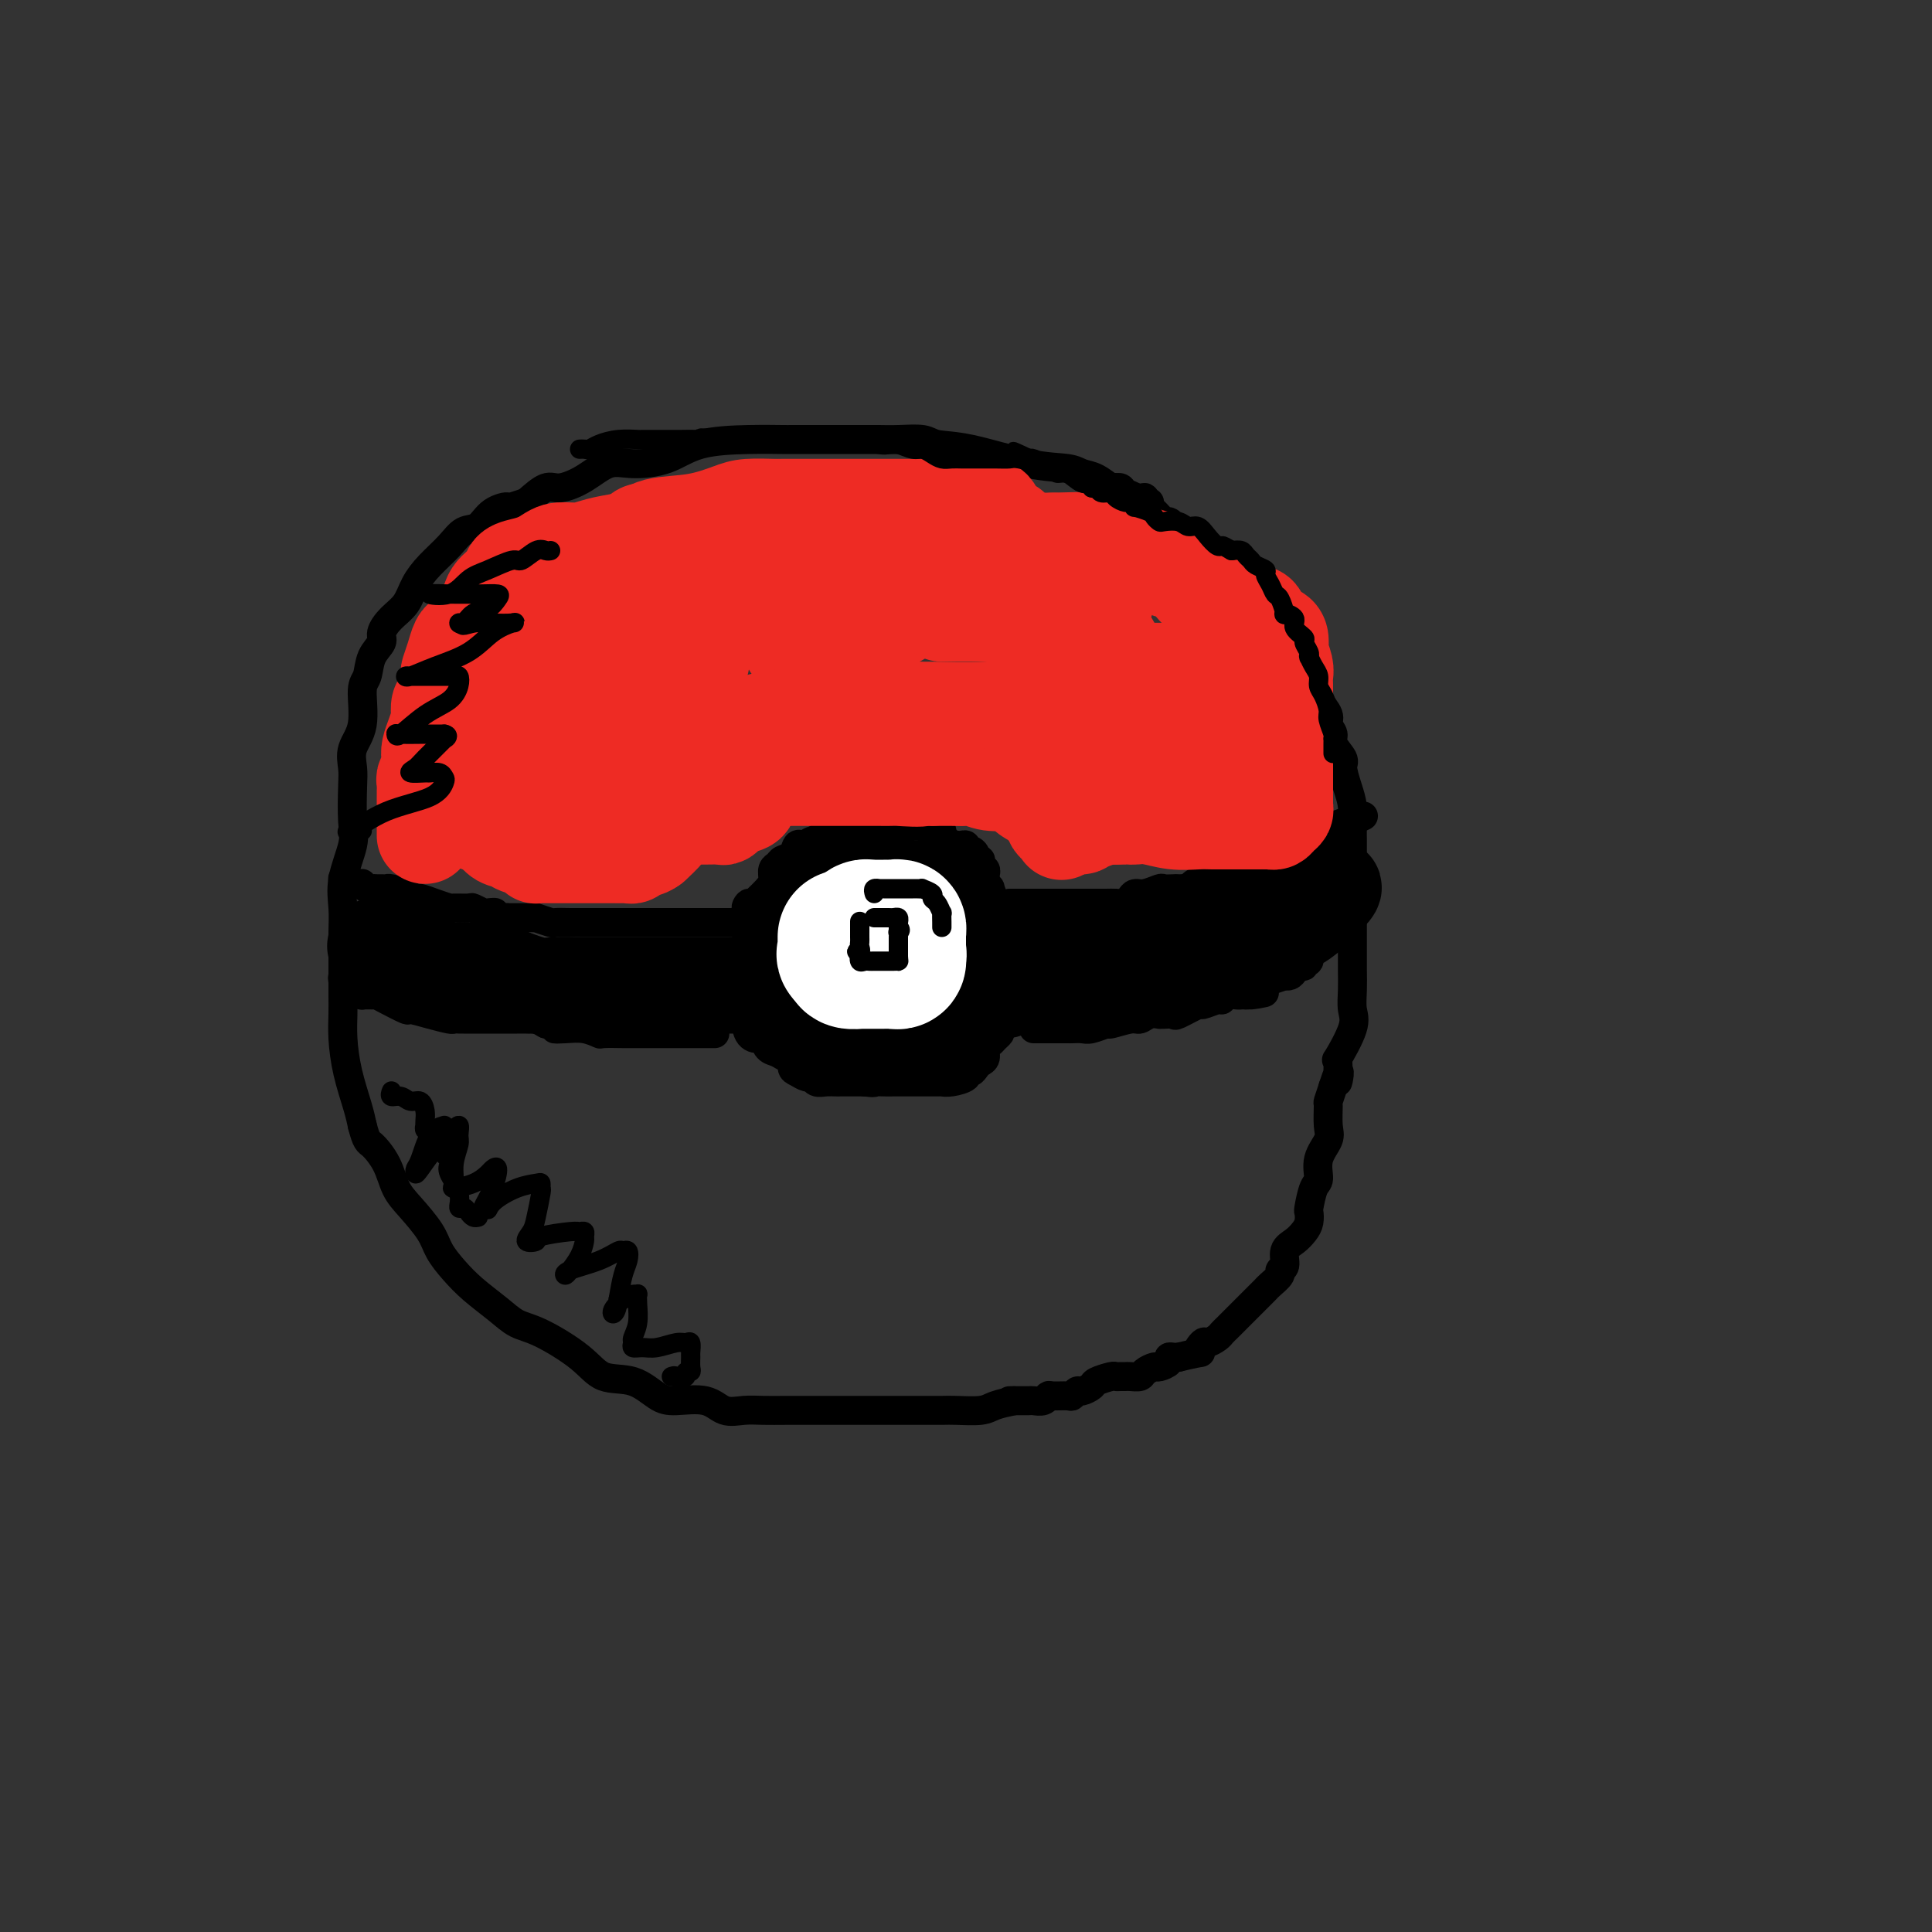 <svg viewBox='0 0 400 400' version='1.1' xmlns='http://www.w3.org/2000/svg' xmlns:xlink='http://www.w3.org/1999/xlink'><rect x="0" y="0" width="400" height="400" fill="#333333" stroke="none"/><g fill='none' stroke='#000000' stroke-width='6' stroke-linecap='round' stroke-linejoin='round'><path d='M238,104c-0.452,0.131 -0.903,0.261 -1,0c-0.097,-0.261 0.162,-0.914 0,-1c-0.162,-0.086 -0.743,0.395 -2,0c-1.257,-0.395 -3.190,-1.664 -4,-2c-0.810,-0.336 -0.496,0.263 -1,0c-0.504,-0.263 -1.827,-1.387 -3,-2c-1.173,-0.613 -2.198,-0.713 -3,-1c-0.802,-0.287 -1.381,-0.760 -3,-1c-1.619,-0.240 -4.277,-0.246 -8,-1c-3.723,-0.754 -8.509,-2.255 -12,-3c-3.491,-0.745 -5.686,-0.736 -7,-1c-1.314,-0.264 -1.747,-0.803 -3,-1c-1.253,-0.197 -3.326,-0.053 -5,0c-1.674,0.053 -2.950,0.014 -4,0c-1.050,-0.014 -1.875,-0.004 -3,0c-1.125,0.004 -2.549,0.001 -4,0c-1.451,-0.001 -2.928,-0.001 -4,0c-1.072,0.001 -1.737,0.001 -3,0c-1.263,-0.001 -3.122,-0.004 -4,0c-0.878,0.004 -0.776,0.016 -2,0c-1.224,-0.016 -3.775,-0.059 -7,0c-3.225,0.059 -7.123,0.221 -10,1c-2.877,0.779 -4.731,2.175 -7,3c-2.269,0.825 -4.952,1.081 -7,1c-2.048,-0.081 -3.460,-0.497 -5,0c-1.540,0.497 -3.207,1.906 -5,3c-1.793,1.094 -3.714,1.871 -5,2c-1.286,0.129 -1.939,-0.392 -3,0c-1.061,0.392 -2.531,1.696 -4,3'/><path d='M109,104c-6.331,2.069 -4.160,1.242 -4,1c0.160,-0.242 -1.693,0.101 -3,1c-1.307,0.899 -2.069,2.354 -3,3c-0.931,0.646 -2.030,0.483 -3,1c-0.970,0.517 -1.810,1.713 -3,3c-1.190,1.287 -2.729,2.666 -4,4c-1.271,1.334 -2.272,2.622 -3,4c-0.728,1.378 -1.183,2.846 -2,4c-0.817,1.154 -1.997,1.993 -3,3c-1.003,1.007 -1.828,2.180 -2,3c-0.172,0.820 0.310,1.286 0,2c-0.310,0.714 -1.411,1.678 -2,3c-0.589,1.322 -0.666,3.004 -1,4c-0.334,0.996 -0.927,1.305 -1,3c-0.073,1.695 0.372,4.774 0,7c-0.372,2.226 -1.562,3.597 -2,5c-0.438,1.403 -0.125,2.838 0,4c0.125,1.162 0.062,2.049 0,4c-0.062,1.951 -0.122,4.964 0,7c0.122,2.036 0.425,3.093 0,5c-0.425,1.907 -1.578,4.663 -2,7c-0.422,2.337 -0.113,4.256 0,6c0.113,1.744 0.030,3.312 0,5c-0.030,1.688 -0.009,3.495 0,5c0.009,1.505 0.004,2.707 0,4c-0.004,1.293 -0.009,2.677 0,4c0.009,1.323 0.030,2.584 0,4c-0.030,1.416 -0.111,2.988 0,5c0.111,2.012 0.415,4.465 1,7c0.585,2.535 1.453,5.153 2,7c0.547,1.847 0.774,2.924 1,4'/><path d='M75,233c0.913,3.517 1.197,3.308 2,4c0.803,0.692 2.126,2.285 3,4c0.874,1.715 1.300,3.554 2,5c0.700,1.446 1.673,2.501 3,4c1.327,1.499 3.009,3.444 4,5c0.991,1.556 1.293,2.725 2,4c0.707,1.275 1.819,2.657 3,4c1.181,1.343 2.430,2.648 4,4c1.570,1.352 3.460,2.752 5,4c1.540,1.248 2.728,2.346 4,3c1.272,0.654 2.626,0.865 5,2c2.374,1.135 5.766,3.194 8,5c2.234,1.806 3.308,3.357 5,4c1.692,0.643 4.003,0.376 6,1c1.997,0.624 3.682,2.139 5,3c1.318,0.861 2.270,1.068 4,1c1.730,-0.068 4.239,-0.410 6,0c1.761,0.410 2.775,1.574 4,2c1.225,0.426 2.660,0.114 4,0c1.340,-0.114 2.584,-0.031 4,0c1.416,0.031 3.002,0.008 5,0c1.998,-0.008 4.406,-0.002 6,0c1.594,0.002 2.374,0.001 4,0c1.626,-0.001 4.099,-0.000 6,0c1.901,0.000 3.230,0.001 5,0c1.770,-0.001 3.981,-0.003 6,0c2.019,0.003 3.845,0.012 5,0c1.155,-0.012 1.640,-0.044 3,0c1.360,0.044 3.597,0.166 5,0c1.403,-0.166 1.972,-0.619 3,-1c1.028,-0.381 2.514,-0.691 4,-1'/><path d='M209,290c0.366,0.001 0.732,0.001 1,0c0.268,-0.001 0.440,-0.004 1,0c0.560,0.004 1.510,0.015 2,0c0.490,-0.015 0.520,-0.057 1,0c0.480,0.057 1.410,0.212 2,0c0.590,-0.212 0.841,-0.793 1,-1c0.159,-0.207 0.227,-0.041 1,0c0.773,0.041 2.253,-0.045 3,0c0.747,0.045 0.761,0.219 1,0c0.239,-0.219 0.701,-0.833 1,-1c0.299,-0.167 0.433,0.113 1,0c0.567,-0.113 1.566,-0.619 2,-1c0.434,-0.381 0.302,-0.638 1,-1c0.698,-0.362 2.228,-0.829 3,-1c0.772,-0.171 0.788,-0.045 1,0c0.212,0.045 0.619,0.009 1,0c0.381,-0.009 0.736,0.008 1,0c0.264,-0.008 0.437,-0.040 1,0c0.563,0.040 1.518,0.151 2,0c0.482,-0.151 0.493,-0.566 1,-1c0.507,-0.434 1.512,-0.887 2,-1c0.488,-0.113 0.459,0.113 1,0c0.541,-0.113 1.650,-0.566 2,-1c0.350,-0.434 -0.060,-0.847 0,-1c0.060,-0.153 0.588,-0.044 1,0c0.412,0.044 0.706,0.022 1,0'/><path d='M244,281c6.268,-1.494 4.439,-0.729 4,-1c-0.439,-0.271 0.512,-1.578 1,-2c0.488,-0.422 0.512,0.042 1,0c0.488,-0.042 1.440,-0.589 2,-1c0.560,-0.411 0.727,-0.687 1,-1c0.273,-0.313 0.653,-0.664 1,-1c0.347,-0.336 0.660,-0.657 1,-1c0.340,-0.343 0.707,-0.708 1,-1c0.293,-0.292 0.511,-0.511 1,-1c0.489,-0.489 1.249,-1.248 2,-2c0.751,-0.752 1.492,-1.497 2,-2c0.508,-0.503 0.781,-0.763 1,-1c0.219,-0.237 0.383,-0.452 1,-1c0.617,-0.548 1.688,-1.431 2,-2c0.312,-0.569 -0.134,-0.824 0,-1c0.134,-0.176 0.849,-0.273 1,-1c0.151,-0.727 -0.261,-2.083 0,-3c0.261,-0.917 1.193,-1.394 2,-2c0.807,-0.606 1.487,-1.339 2,-2c0.513,-0.661 0.860,-1.250 1,-2c0.140,-0.750 0.074,-1.663 0,-2c-0.074,-0.337 -0.156,-0.100 0,-1c0.156,-0.900 0.549,-2.938 1,-4c0.451,-1.062 0.958,-1.147 1,-2c0.042,-0.853 -0.382,-2.475 0,-4c0.382,-1.525 1.569,-2.953 2,-4c0.431,-1.047 0.105,-1.714 0,-3c-0.105,-1.286 0.010,-3.192 0,-4c-0.010,-0.808 -0.146,-0.516 0,-1c0.146,-0.484 0.573,-1.742 1,-3'/><path d='M276,225c1.915,-6.011 1.203,-1.538 1,-1c-0.203,0.538 0.103,-2.859 0,-4c-0.103,-1.141 -0.616,-0.028 0,-1c0.616,-0.972 2.361,-4.031 3,-6c0.639,-1.969 0.171,-2.848 0,-4c-0.171,-1.152 -0.046,-2.577 0,-4c0.046,-1.423 0.012,-2.844 0,-4c-0.012,-1.156 -0.003,-2.046 0,-3c0.003,-0.954 0.001,-1.973 0,-3c-0.001,-1.027 -0.000,-2.063 0,-3c0.000,-0.937 0.000,-1.777 0,-3c-0.000,-1.223 -0.000,-2.829 0,-4c0.000,-1.171 0.001,-1.905 0,-3c-0.001,-1.095 -0.003,-2.550 0,-4c0.003,-1.450 0.010,-2.896 0,-4c-0.010,-1.104 -0.039,-1.866 0,-3c0.039,-1.134 0.146,-2.639 0,-4c-0.146,-1.361 -0.546,-2.577 -1,-4c-0.454,-1.423 -0.963,-3.053 -1,-4c-0.037,-0.947 0.398,-1.211 0,-2c-0.398,-0.789 -1.630,-2.102 -2,-3c-0.370,-0.898 0.122,-1.381 0,-2c-0.122,-0.619 -0.859,-1.375 -1,-2c-0.141,-0.625 0.313,-1.120 0,-2c-0.313,-0.880 -1.393,-2.144 -2,-3c-0.607,-0.856 -0.739,-1.303 -1,-2c-0.261,-0.697 -0.650,-1.642 -1,-2c-0.350,-0.358 -0.661,-0.127 -1,-1c-0.339,-0.873 -0.707,-2.850 -1,-4c-0.293,-1.150 -0.512,-1.471 -1,-2c-0.488,-0.529 -1.244,-1.264 -2,-2'/><path d='M266,132c-2.117,-5.608 -0.409,-2.127 0,-1c0.409,1.127 -0.482,-0.101 -1,-1c-0.518,-0.899 -0.665,-1.471 -1,-2c-0.335,-0.529 -0.858,-1.016 -1,-1c-0.142,0.016 0.098,0.534 0,0c-0.098,-0.534 -0.533,-2.119 -1,-3c-0.467,-0.881 -0.967,-1.057 -1,-1c-0.033,0.057 0.399,0.347 0,0c-0.399,-0.347 -1.629,-1.331 -2,-2c-0.371,-0.669 0.119,-1.023 0,-1c-0.119,0.023 -0.845,0.423 -1,0c-0.155,-0.423 0.261,-1.667 0,-2c-0.261,-0.333 -1.197,0.247 -2,0c-0.803,-0.247 -1.471,-1.319 -2,-2c-0.529,-0.681 -0.918,-0.970 -1,-1c-0.082,-0.030 0.143,0.200 0,0c-0.143,-0.200 -0.654,-0.828 -1,-1c-0.346,-0.172 -0.528,0.113 -1,0c-0.472,-0.113 -1.236,-0.623 -2,-1c-0.764,-0.377 -1.528,-0.622 -2,-1c-0.472,-0.378 -0.651,-0.889 -1,-1c-0.349,-0.111 -0.867,0.176 -1,0c-0.133,-0.176 0.119,-0.817 0,-1c-0.119,-0.183 -0.609,0.092 -1,0c-0.391,-0.092 -0.682,-0.549 -1,-1c-0.318,-0.451 -0.663,-0.894 -1,-1c-0.337,-0.106 -0.668,0.125 -1,0c-0.332,-0.125 -0.666,-0.607 -1,-1c-0.334,-0.393 -0.667,-0.696 -1,-1'/><path d='M239,106c-3.123,-1.797 -1.429,-0.288 -1,0c0.429,0.288 -0.405,-0.644 -1,-1c-0.595,-0.356 -0.951,-0.137 -1,0c-0.049,0.137 0.209,0.191 0,0c-0.209,-0.191 -0.883,-0.625 -1,-1c-0.117,-0.375 0.324,-0.689 0,-1c-0.324,-0.311 -1.414,-0.620 -2,-1c-0.586,-0.380 -0.667,-0.833 -1,-1c-0.333,-0.167 -0.916,-0.048 -1,0c-0.084,0.048 0.331,0.027 0,0c-0.331,-0.027 -1.408,-0.059 -2,0c-0.592,0.059 -0.698,0.208 -1,0c-0.302,-0.208 -0.801,-0.774 -1,-1c-0.199,-0.226 -0.100,-0.113 0,0'/><path d='M195,172c-0.372,0.113 -0.744,0.226 -1,0c-0.256,-0.226 -0.396,-0.793 -1,-1c-0.604,-0.207 -1.671,-0.056 -2,0c-0.329,0.056 0.081,0.015 0,0c-0.081,-0.015 -0.652,-0.004 -1,0c-0.348,0.004 -0.475,0.001 -1,0c-0.525,-0.001 -1.450,-0.000 -2,0c-0.550,0.000 -0.725,0.000 -1,0c-0.275,-0.000 -0.650,0.000 -1,0c-0.350,-0.000 -0.675,-0.000 -1,0c-0.325,0.000 -0.650,0.000 -1,0c-0.350,-0.000 -0.725,-0.001 -1,0c-0.275,0.001 -0.449,0.004 -1,0c-0.551,-0.004 -1.480,-0.016 -2,0c-0.520,0.016 -0.630,0.060 -1,0c-0.370,-0.060 -1.001,-0.223 -2,0c-0.999,0.223 -2.365,0.834 -3,1c-0.635,0.166 -0.537,-0.113 -1,0c-0.463,0.113 -1.486,0.617 -2,1c-0.514,0.383 -0.518,0.645 -1,1c-0.482,0.355 -1.442,0.802 -2,1c-0.558,0.198 -0.712,0.147 -1,0c-0.288,-0.147 -0.708,-0.391 -1,0c-0.292,0.391 -0.456,1.417 -1,2c-0.544,0.583 -1.468,0.722 -2,1c-0.532,0.278 -0.673,0.696 -1,1c-0.327,0.304 -0.840,0.494 -1,1c-0.160,0.506 0.034,1.329 0,2c-0.034,0.671 -0.295,1.192 -1,2c-0.705,0.808 -1.852,1.904 -3,3'/><path d='M156,187c-2.392,2.058 -1.372,0.203 -1,0c0.372,-0.203 0.097,1.247 0,2c-0.097,0.753 -0.016,0.807 0,1c0.016,0.193 -0.034,0.523 0,1c0.034,0.477 0.153,1.101 0,2c-0.153,0.899 -0.577,2.071 -1,3c-0.423,0.929 -0.845,1.613 -1,2c-0.155,0.387 -0.042,0.477 0,1c0.042,0.523 0.015,1.478 0,2c-0.015,0.522 -0.016,0.609 0,1c0.016,0.391 0.049,1.086 0,2c-0.049,0.914 -0.182,2.047 0,3c0.182,0.953 0.678,1.726 1,3c0.322,1.274 0.470,3.048 1,4c0.530,0.952 1.441,1.082 2,1c0.559,-0.082 0.767,-0.378 1,0c0.233,0.378 0.493,1.429 1,2c0.507,0.571 1.262,0.664 2,1c0.738,0.336 1.458,0.917 2,1c0.542,0.083 0.905,-0.333 1,0c0.095,0.333 -0.077,1.413 0,2c0.077,0.587 0.405,0.679 1,1c0.595,0.321 1.459,0.871 2,1c0.541,0.129 0.760,-0.161 1,0c0.240,0.161 0.501,0.775 1,1c0.499,0.225 1.237,0.060 2,0c0.763,-0.060 1.553,-0.016 2,0c0.447,0.016 0.553,0.004 1,0c0.447,-0.004 1.236,-0.001 2,0c0.764,0.001 1.504,0.000 2,0c0.496,-0.000 0.748,-0.000 1,0'/><path d='M179,224c2.515,0.309 1.803,0.083 2,0c0.197,-0.083 1.304,-0.022 2,0c0.696,0.022 0.982,0.006 2,0c1.018,-0.006 2.769,-0.002 4,0c1.231,0.002 1.942,0.001 2,0c0.058,-0.001 -0.537,-0.003 0,0c0.537,0.003 2.206,0.011 3,0c0.794,-0.011 0.713,-0.041 1,0c0.287,0.041 0.941,0.152 2,0c1.059,-0.152 2.521,-0.566 3,-1c0.479,-0.434 -0.025,-0.889 0,-1c0.025,-0.111 0.580,0.121 1,0c0.420,-0.121 0.704,-0.596 1,-1c0.296,-0.404 0.604,-0.738 1,-1c0.396,-0.262 0.880,-0.452 1,-1c0.120,-0.548 -0.125,-1.456 0,-2c0.125,-0.544 0.621,-0.726 1,-1c0.379,-0.274 0.641,-0.639 1,-1c0.359,-0.361 0.814,-0.716 1,-1c0.186,-0.284 0.102,-0.496 0,-1c-0.102,-0.504 -0.224,-1.300 0,-2c0.224,-0.700 0.792,-1.305 1,-2c0.208,-0.695 0.056,-1.482 0,-2c-0.056,-0.518 -0.015,-0.768 0,-1c0.015,-0.232 0.004,-0.447 0,-1c-0.004,-0.553 -0.000,-1.446 0,-2c0.000,-0.554 -0.003,-0.770 0,-1c0.003,-0.230 0.011,-0.474 0,-1c-0.011,-0.526 -0.041,-1.334 0,-2c0.041,-0.666 0.155,-1.190 0,-2c-0.155,-0.810 -0.577,-1.905 -1,-3'/><path d='M207,194c-0.156,-2.186 -0.046,-1.150 0,-1c0.046,0.150 0.027,-0.588 0,-1c-0.027,-0.412 -0.064,-0.500 0,-1c0.064,-0.500 0.228,-1.411 0,-2c-0.228,-0.589 -0.850,-0.854 -1,-1c-0.150,-0.146 0.170,-0.172 0,-1c-0.170,-0.828 -0.830,-2.460 -1,-3c-0.170,-0.540 0.152,0.010 0,0c-0.152,-0.010 -0.777,-0.580 -1,-1c-0.223,-0.420 -0.045,-0.691 0,-1c0.045,-0.309 -0.045,-0.656 0,-1c0.045,-0.344 0.223,-0.683 0,-1c-0.223,-0.317 -0.847,-0.611 -1,-1c-0.153,-0.389 0.165,-0.874 0,-1c-0.165,-0.126 -0.814,0.106 -1,0c-0.186,-0.106 0.091,-0.550 0,-1c-0.091,-0.450 -0.549,-0.905 -1,-1c-0.451,-0.095 -0.894,0.172 -1,0c-0.106,-0.172 0.126,-0.782 0,-1c-0.126,-0.218 -0.611,-0.045 -1,0c-0.389,0.045 -0.681,-0.040 -1,0c-0.319,0.040 -0.663,0.203 -1,0c-0.337,-0.203 -0.665,-0.773 -1,-1c-0.335,-0.227 -0.677,-0.112 -1,0c-0.323,0.112 -0.625,0.223 -1,0c-0.375,-0.223 -0.821,-0.778 -1,-1c-0.179,-0.222 -0.089,-0.111 0,0'/><path d='M153,191c-0.295,0.000 -0.589,0.000 -1,0c-0.411,-0.000 -0.938,-0.000 -1,0c-0.062,0.000 0.340,0.000 0,0c-0.340,-0.000 -1.424,-0.000 -2,0c-0.576,0.000 -0.644,0.000 -1,0c-0.356,-0.000 -1.001,-0.000 -2,0c-0.999,0.000 -2.354,0.000 -3,0c-0.646,-0.000 -0.583,-0.000 -1,0c-0.417,0.000 -1.314,0.000 -2,0c-0.686,-0.000 -1.160,-0.000 -2,0c-0.840,0.000 -2.045,0.000 -3,0c-0.955,-0.000 -1.660,-0.000 -2,0c-0.340,0.000 -0.315,0.000 -1,0c-0.685,-0.000 -2.082,-0.000 -3,0c-0.918,0.000 -1.358,0.000 -2,0c-0.642,-0.000 -1.485,-0.000 -2,0c-0.515,0.000 -0.703,0.000 -1,0c-0.297,-0.000 -0.704,-0.000 -1,0c-0.296,0.000 -0.483,0.001 -1,0c-0.517,-0.001 -1.365,-0.004 -2,0c-0.635,0.004 -1.055,0.015 -2,0c-0.945,-0.015 -2.413,-0.057 -3,0c-0.587,0.057 -0.294,0.211 -1,0c-0.706,-0.211 -2.413,-0.789 -3,-1c-0.587,-0.211 -0.055,-0.057 0,0c0.055,0.057 -0.366,0.015 -1,0c-0.634,-0.015 -1.479,-0.004 -2,0c-0.521,0.004 -0.717,0.001 -1,0c-0.283,-0.001 -0.652,-0.000 -1,0c-0.348,0.000 -0.674,0.000 -1,0'/><path d='M105,190c-8.052,-0.377 -4.183,-0.819 -3,-1c1.183,-0.181 -0.321,-0.101 -1,0c-0.679,0.101 -0.534,0.224 -1,0c-0.466,-0.224 -1.545,-0.795 -2,-1c-0.455,-0.205 -0.286,-0.045 -1,0c-0.714,0.045 -2.309,-0.026 -3,0c-0.691,0.026 -0.477,0.148 -1,0c-0.523,-0.148 -1.783,-0.565 -3,-1c-1.217,-0.435 -2.392,-0.887 -3,-1c-0.608,-0.113 -0.649,0.113 -1,0c-0.351,-0.113 -1.011,-0.566 -2,-1c-0.989,-0.434 -2.307,-0.849 -3,-1c-0.693,-0.151 -0.763,-0.040 -1,0c-0.237,0.040 -0.642,0.007 -1,0c-0.358,-0.007 -0.670,0.012 -1,0c-0.330,-0.012 -0.679,-0.056 -1,0c-0.321,0.056 -0.614,0.212 -1,0c-0.386,-0.212 -0.864,-0.793 -1,-1c-0.136,-0.207 0.068,-0.042 0,0c-0.068,0.042 -0.410,-0.040 -1,0c-0.590,0.040 -1.428,0.203 -2,0c-0.572,-0.203 -0.878,-0.772 -1,-1c-0.122,-0.228 -0.061,-0.114 0,0'/><path d='M71,202c-0.089,0.303 -0.177,0.607 0,1c0.177,0.393 0.620,0.876 1,1c0.380,0.124 0.697,-0.110 1,0c0.303,0.110 0.592,0.565 1,1c0.408,0.435 0.936,0.850 1,1c0.064,0.150 -0.336,0.034 0,0c0.336,-0.034 1.407,0.015 2,0c0.593,-0.015 0.706,-0.092 1,0c0.294,0.092 0.769,0.354 2,1c1.231,0.646 3.219,1.676 4,2c0.781,0.324 0.356,-0.057 1,0c0.644,0.057 2.358,0.551 4,1c1.642,0.449 3.213,0.852 4,1c0.787,0.148 0.789,0.040 1,0c0.211,-0.040 0.630,-0.011 1,0c0.370,0.011 0.691,0.003 1,0c0.309,-0.003 0.607,-0.001 1,0c0.393,0.001 0.882,0.000 1,0c0.118,-0.000 -0.134,-0.000 0,0c0.134,0.000 0.656,0.000 1,0c0.344,-0.000 0.511,0.000 1,0c0.489,-0.000 1.301,-0.000 2,0c0.699,0.000 1.287,0.000 2,0c0.713,-0.000 1.552,-0.001 2,0c0.448,0.001 0.504,0.003 1,0c0.496,-0.003 1.432,-0.011 2,0c0.568,0.011 0.768,0.041 1,0c0.232,-0.041 0.495,-0.155 1,0c0.505,0.155 1.253,0.577 2,1'/><path d='M113,212c4.870,0.686 2.545,0.902 2,1c-0.545,0.098 0.691,0.079 2,0c1.309,-0.079 2.693,-0.217 4,0c1.307,0.217 2.539,0.790 3,1c0.461,0.210 0.151,0.056 1,0c0.849,-0.056 2.858,-0.015 4,0c1.142,0.015 1.418,0.004 2,0c0.582,-0.004 1.470,-0.001 2,0c0.530,0.001 0.700,0.000 1,0c0.300,-0.000 0.728,-0.000 1,0c0.272,0.000 0.387,0.000 1,0c0.613,-0.000 1.723,-0.000 2,0c0.277,0.000 -0.281,0.000 0,0c0.281,-0.000 1.399,-0.000 2,0c0.601,0.000 0.685,0.000 1,0c0.315,-0.000 0.863,-0.000 1,0c0.137,0.000 -0.136,0.000 0,0c0.136,-0.000 0.680,-0.000 1,0c0.320,0.000 0.415,0.000 1,0c0.585,-0.000 1.659,-0.000 2,0c0.341,0.000 -0.053,0.000 0,0c0.053,-0.000 0.553,-0.000 1,0c0.447,0.000 0.842,0.000 1,0c0.158,-0.000 0.079,-0.000 0,0'/><path d='M208,192c0.440,0.000 0.880,0.000 1,0c0.120,-0.000 -0.082,-0.000 0,0c0.082,0.000 0.446,0.000 1,0c0.554,-0.000 1.297,-0.000 2,0c0.703,0.000 1.367,0.001 2,0c0.633,-0.001 1.235,-0.004 2,0c0.765,0.004 1.694,0.016 2,0c0.306,-0.016 -0.011,-0.060 0,0c0.011,0.060 0.348,0.223 1,0c0.652,-0.223 1.618,-0.830 2,-1c0.382,-0.170 0.181,0.099 1,0c0.819,-0.099 2.657,-0.566 4,-1c1.343,-0.434 2.192,-0.835 3,-1c0.808,-0.165 1.577,-0.095 2,0c0.423,0.095 0.500,0.215 1,0c0.500,-0.215 1.422,-0.766 2,-1c0.578,-0.234 0.813,-0.153 1,0c0.187,0.153 0.325,0.377 1,0c0.675,-0.377 1.885,-1.354 3,-2c1.115,-0.646 2.134,-0.960 3,-1c0.866,-0.040 1.579,0.196 2,0c0.421,-0.196 0.549,-0.822 1,-1c0.451,-0.178 1.224,0.093 2,0c0.776,-0.093 1.556,-0.551 2,-1c0.444,-0.449 0.552,-0.891 1,-1c0.448,-0.109 1.236,0.114 2,0c0.764,-0.114 1.504,-0.567 2,-1c0.496,-0.433 0.749,-0.847 1,-1c0.251,-0.153 0.500,-0.044 1,0c0.500,0.044 1.250,0.022 2,0'/><path d='M258,180c4.638,-1.554 3.232,-0.938 3,-1c-0.232,-0.062 0.711,-0.800 1,-1c0.289,-0.200 -0.077,0.140 0,0c0.077,-0.140 0.597,-0.759 1,-1c0.403,-0.241 0.689,-0.103 1,0c0.311,0.103 0.646,0.171 1,0c0.354,-0.171 0.726,-0.581 1,-1c0.274,-0.419 0.451,-0.847 1,-1c0.549,-0.153 1.470,-0.031 2,0c0.530,0.031 0.668,-0.029 1,0c0.332,0.029 0.859,0.148 1,0c0.141,-0.148 -0.103,-0.561 0,-1c0.103,-0.439 0.552,-0.902 1,-1c0.448,-0.098 0.893,0.170 1,0c0.107,-0.170 -0.125,-0.776 0,-1c0.125,-0.224 0.607,-0.064 1,0c0.393,0.064 0.696,0.032 1,0'/><path d='M275,172c2.644,-1.244 0.756,-0.356 0,0c-0.756,0.356 -0.378,0.178 0,0'/><path d='M214,213c0.330,0.000 0.660,0.000 1,0c0.340,-0.000 0.690,-0.000 1,0c0.310,0.000 0.579,0.000 1,0c0.421,-0.000 0.995,-0.000 1,0c0.005,0.000 -0.558,0.001 0,0c0.558,-0.001 2.238,-0.004 3,0c0.762,0.004 0.607,0.016 1,0c0.393,-0.016 1.334,-0.061 2,0c0.666,0.061 1.056,0.228 2,0c0.944,-0.228 2.440,-0.849 3,-1c0.560,-0.151 0.182,0.170 1,0c0.818,-0.170 2.832,-0.830 4,-1c1.168,-0.170 1.492,0.151 2,0c0.508,-0.151 1.202,-0.773 2,-1c0.798,-0.227 1.702,-0.059 2,0c0.298,0.059 -0.011,0.008 0,0c0.011,-0.008 0.340,0.027 1,0c0.660,-0.027 1.651,-0.116 2,0c0.349,0.116 0.054,0.439 1,0c0.946,-0.439 3.131,-1.638 4,-2c0.869,-0.362 0.422,0.113 1,0c0.578,-0.113 2.182,-0.815 3,-1c0.818,-0.185 0.849,0.147 1,0c0.151,-0.147 0.422,-0.771 1,-1c0.578,-0.229 1.463,-0.062 2,0c0.537,0.062 0.725,0.018 1,0c0.275,-0.018 0.638,-0.009 1,0'/><path d='M258,206c6.984,-1.035 2.443,-0.123 1,0c-1.443,0.123 0.211,-0.541 1,-1c0.789,-0.459 0.712,-0.711 1,-1c0.288,-0.289 0.942,-0.616 2,-1c1.058,-0.384 2.521,-0.825 3,-1c0.479,-0.175 -0.025,-0.084 0,0c0.025,0.084 0.580,0.162 1,0c0.420,-0.162 0.705,-0.563 1,-1c0.295,-0.437 0.601,-0.910 1,-1c0.399,-0.090 0.892,0.202 1,0c0.108,-0.202 -0.170,-0.899 0,-1c0.170,-0.101 0.789,0.393 1,0c0.211,-0.393 0.015,-1.672 0,-2c-0.015,-0.328 0.150,0.296 1,0c0.850,-0.296 2.386,-1.513 3,-2c0.614,-0.487 0.307,-0.243 0,0'/><path d='M209,187c0.331,0.000 0.663,0.000 1,0c0.337,-0.000 0.681,-0.000 1,0c0.319,0.000 0.614,0.000 1,0c0.386,-0.000 0.862,-0.000 1,0c0.138,0.000 -0.064,0.000 0,0c0.064,-0.000 0.392,-0.000 1,0c0.608,0.000 1.495,0.000 2,0c0.505,-0.000 0.627,-0.000 1,0c0.373,0.000 0.996,0.000 2,0c1.004,-0.000 2.390,-0.000 3,0c0.610,0.000 0.443,0.001 1,0c0.557,-0.001 1.837,-0.003 3,0c1.163,0.003 2.209,0.011 3,0c0.791,-0.011 1.327,-0.040 2,0c0.673,0.040 1.484,0.151 2,0c0.516,-0.151 0.739,-0.562 1,-1c0.261,-0.438 0.560,-0.902 1,-1c0.440,-0.098 1.020,0.170 2,0c0.980,-0.170 2.361,-0.777 3,-1c0.639,-0.223 0.537,-0.062 1,0c0.463,0.062 1.490,0.027 2,0c0.510,-0.027 0.502,-0.045 1,0c0.498,0.045 1.503,0.152 2,0c0.497,-0.152 0.486,-0.562 1,-1c0.514,-0.438 1.552,-0.902 2,-1c0.448,-0.098 0.305,0.170 1,0c0.695,-0.170 2.228,-0.777 3,-1c0.772,-0.223 0.785,-0.060 1,0c0.215,0.060 0.633,0.017 1,0c0.367,-0.017 0.684,-0.009 1,0'/><path d='M256,181c3.785,-0.864 1.747,-0.024 1,0c-0.747,0.024 -0.202,-0.767 0,-1c0.202,-0.233 0.061,0.093 1,0c0.939,-0.093 2.959,-0.603 4,-1c1.041,-0.397 1.103,-0.680 1,-1c-0.103,-0.320 -0.372,-0.677 0,-1c0.372,-0.323 1.385,-0.611 2,-1c0.615,-0.389 0.833,-0.879 1,-1c0.167,-0.121 0.282,0.126 1,0c0.718,-0.126 2.039,-0.626 3,-1c0.961,-0.374 1.564,-0.622 2,-1c0.436,-0.378 0.706,-0.885 1,-1c0.294,-0.115 0.611,0.162 1,0c0.389,-0.162 0.850,-0.762 1,-1c0.150,-0.238 -0.011,-0.115 0,0c0.011,0.115 0.195,0.223 1,0c0.805,-0.223 2.230,-0.778 3,-1c0.770,-0.222 0.885,-0.111 1,0'/><path d='M280,170c4.000,-1.833 2.000,-0.917 0,0'/></g>
<g fill='none' stroke='#000000' stroke-width='12' stroke-linecap='round' stroke-linejoin='round'><path d='M193,184c-0.300,0.089 -0.599,0.177 -1,0c-0.401,-0.177 -0.902,-0.621 -1,-1c-0.098,-0.379 0.208,-0.694 0,-1c-0.208,-0.306 -0.931,-0.603 -1,-1c-0.069,-0.397 0.517,-0.895 0,-1c-0.517,-0.105 -2.138,0.183 -3,0c-0.862,-0.183 -0.966,-0.837 -1,-1c-0.034,-0.163 0.001,0.167 -1,0c-1.001,-0.167 -3.038,-0.829 -4,-1c-0.962,-0.171 -0.848,0.150 -1,0c-0.152,-0.150 -0.568,-0.772 -1,-1c-0.432,-0.228 -0.879,-0.061 -1,0c-0.121,0.061 0.084,0.016 0,0c-0.084,-0.016 -0.456,-0.004 -1,0c-0.544,0.004 -1.259,0.001 -2,0c-0.741,-0.001 -1.509,-0.001 -2,0c-0.491,0.001 -0.704,0.004 -1,0c-0.296,-0.004 -0.673,-0.014 -1,0c-0.327,0.014 -0.602,0.054 -1,0c-0.398,-0.054 -0.920,-0.200 -1,0c-0.080,0.200 0.280,0.747 0,2c-0.280,1.253 -1.202,3.213 -2,4c-0.798,0.787 -1.471,0.400 -2,1c-0.529,0.600 -0.912,2.188 -1,3c-0.088,0.812 0.120,0.847 0,1c-0.120,0.153 -0.568,0.422 -1,1c-0.432,0.578 -0.848,1.464 -1,2c-0.152,0.536 -0.041,0.721 0,1c0.041,0.279 0.011,0.652 0,1c-0.011,0.348 -0.003,0.671 0,1c0.003,0.329 0.002,0.665 0,1'/><path d='M162,195c-1.074,2.947 -0.260,1.314 0,1c0.260,-0.314 -0.034,0.691 0,1c0.034,0.309 0.394,-0.077 1,0c0.606,0.077 1.456,0.617 2,1c0.544,0.383 0.781,0.610 1,1c0.219,0.390 0.419,0.942 1,1c0.581,0.058 1.543,-0.377 2,0c0.457,0.377 0.410,1.565 1,2c0.590,0.435 1.816,0.117 3,0c1.184,-0.117 2.325,-0.033 4,0c1.675,0.033 3.884,0.014 6,0c2.116,-0.014 4.139,-0.023 5,0c0.861,0.023 0.560,0.076 1,0c0.440,-0.076 1.620,-0.282 2,0c0.380,0.282 -0.042,1.054 0,0c0.042,-1.054 0.547,-3.932 1,-5c0.453,-1.068 0.853,-0.325 1,-1c0.147,-0.675 0.039,-2.769 0,-4c-0.039,-1.231 -0.011,-1.601 0,-2c0.011,-0.399 0.003,-0.828 0,-1c-0.003,-0.172 -0.002,-0.086 0,0'/></g>
<g fill='none' stroke='#000000' stroke-width='20' stroke-linecap='round' stroke-linejoin='round'><path d='M182,196c-0.099,-0.423 -0.198,-0.846 0,-1c0.198,-0.154 0.694,-0.040 1,0c0.306,0.040 0.421,0.005 1,0c0.579,-0.005 1.621,0.021 2,0c0.379,-0.021 0.094,-0.087 0,0c-0.094,0.087 0.004,0.328 0,1c-0.004,0.672 -0.109,1.774 0,3c0.109,1.226 0.432,2.577 0,3c-0.432,0.423 -1.618,-0.083 -2,0c-0.382,0.083 0.039,0.753 0,1c-0.039,0.247 -0.540,0.070 -1,0c-0.460,-0.070 -0.880,-0.034 -1,0c-0.120,0.034 0.059,0.067 0,0c-0.059,-0.067 -0.355,-0.235 -1,-1c-0.645,-0.765 -1.638,-2.128 -2,-3c-0.362,-0.872 -0.092,-1.253 0,-2c0.092,-0.747 0.005,-1.860 0,-3c-0.005,-1.140 0.071,-2.305 0,-3c-0.071,-0.695 -0.288,-0.918 0,-1c0.288,-0.082 1.082,-0.023 1,0c-0.082,0.023 -1.041,0.012 -2,0'/><path d='M178,190c-0.154,-1.346 -0.039,-0.209 0,0c0.039,0.209 0.001,-0.508 0,-1c-0.001,-0.492 0.035,-0.759 0,-1c-0.035,-0.241 -0.140,-0.457 0,-1c0.140,-0.543 0.524,-1.413 1,-2c0.476,-0.587 1.043,-0.889 2,-1c0.957,-0.111 2.305,-0.029 3,0c0.695,0.029 0.736,0.007 1,0c0.264,-0.007 0.752,0.001 1,0c0.248,-0.001 0.256,-0.012 1,0c0.744,0.012 2.223,0.046 3,0c0.777,-0.046 0.853,-0.171 1,0c0.147,0.171 0.365,0.637 1,1c0.635,0.363 1.687,0.623 2,1c0.313,0.377 -0.112,0.871 0,1c0.112,0.129 0.762,-0.106 1,0c0.238,0.106 0.064,0.551 0,1c-0.064,0.449 -0.017,0.900 0,1c0.017,0.100 0.005,-0.150 0,0c-0.005,0.150 -0.001,0.700 0,1c0.001,0.300 0.000,0.350 0,1c-0.000,0.650 -0.000,1.900 0,3c0.000,1.100 0.000,2.050 0,3'/><path d='M195,197c-0.063,2.042 -0.720,1.646 -1,2c-0.280,0.354 -0.184,1.458 0,2c0.184,0.542 0.456,0.524 0,1c-0.456,0.476 -1.641,1.448 -2,2c-0.359,0.552 0.106,0.684 0,1c-0.106,0.316 -0.783,0.817 -1,1c-0.217,0.183 0.027,0.049 0,0c-0.027,-0.049 -0.326,-0.013 -1,0c-0.674,0.013 -1.723,0.004 -3,0c-1.277,-0.004 -2.783,-0.001 -4,0c-1.217,0.001 -2.145,0.000 -3,0c-0.855,-0.000 -1.638,-0.000 -2,0c-0.362,0.000 -0.303,0.000 -1,0c-0.697,-0.000 -2.151,0.000 -3,0c-0.849,-0.000 -1.092,-0.000 -2,0c-0.908,0.000 -2.481,0.001 -3,0c-0.519,-0.001 0.016,-0.002 0,0c-0.016,0.002 -0.583,0.008 -1,0c-0.417,-0.008 -0.685,-0.030 -1,0c-0.315,0.030 -0.677,0.113 -1,0c-0.323,-0.113 -0.609,-0.423 -1,-1c-0.391,-0.577 -0.888,-1.423 -1,-2c-0.112,-0.577 0.162,-0.886 0,-1c-0.162,-0.114 -0.761,-0.033 -1,0c-0.239,0.033 -0.120,0.016 0,0'/><path d='M163,202c-0.452,-0.262 -0.081,1.081 0,2c0.081,0.919 -0.126,1.412 0,2c0.126,0.588 0.586,1.271 1,2c0.414,0.729 0.783,1.505 1,2c0.217,0.495 0.282,0.711 1,1c0.718,0.289 2.090,0.652 3,1c0.910,0.348 1.358,0.682 2,1c0.642,0.318 1.477,0.621 2,1c0.523,0.379 0.733,0.834 1,1c0.267,0.166 0.590,0.045 1,0c0.410,-0.045 0.908,-0.012 1,0c0.092,0.012 -0.221,0.003 0,0c0.221,-0.003 0.975,-0.001 2,0c1.025,0.001 2.321,0.001 3,0c0.679,-0.001 0.739,-0.004 1,0c0.261,0.004 0.721,0.016 1,0c0.279,-0.016 0.378,-0.061 1,0c0.622,0.061 1.767,0.228 2,0c0.233,-0.228 -0.447,-0.850 0,-1c0.447,-0.150 2.021,0.171 3,0c0.979,-0.171 1.361,-0.834 2,-1c0.639,-0.166 1.533,0.163 2,0c0.467,-0.163 0.506,-0.820 1,-1c0.494,-0.180 1.442,0.116 2,0c0.558,-0.116 0.724,-0.644 1,-1c0.276,-0.356 0.662,-0.539 1,-1c0.338,-0.461 0.629,-1.198 1,-2c0.371,-0.802 0.821,-1.669 1,-2c0.179,-0.331 0.087,-0.128 0,0c-0.087,0.128 -0.168,0.179 0,0c0.168,-0.179 0.584,-0.590 1,-1'/><path d='M201,205c0.872,-1.083 0.551,-0.289 1,0c0.449,0.289 1.667,0.074 2,0c0.333,-0.074 -0.219,-0.009 0,0c0.219,0.009 1.211,-0.040 2,0c0.789,0.040 1.377,0.168 2,0c0.623,-0.168 1.283,-0.632 2,-1c0.717,-0.368 1.492,-0.639 2,-1c0.508,-0.361 0.748,-0.813 1,-1c0.252,-0.187 0.516,-0.110 1,0c0.484,0.110 1.187,0.254 2,0c0.813,-0.254 1.737,-0.905 2,-1c0.263,-0.095 -0.134,0.368 1,0c1.134,-0.368 3.797,-1.565 5,-2c1.203,-0.435 0.944,-0.106 1,0c0.056,0.106 0.426,-0.011 1,0c0.574,0.011 1.351,0.148 2,0c0.649,-0.148 1.170,-0.582 2,-1c0.830,-0.418 1.971,-0.819 3,-1c1.029,-0.181 1.948,-0.143 3,0c1.052,0.143 2.239,0.392 3,0c0.761,-0.392 1.096,-1.426 2,-2c0.904,-0.574 2.378,-0.690 3,-1c0.622,-0.310 0.391,-0.815 1,-1c0.609,-0.185 2.058,-0.050 3,0c0.942,0.050 1.376,0.013 2,0c0.624,-0.013 1.437,-0.004 2,0c0.563,0.004 0.875,0.001 1,0c0.125,-0.001 0.062,-0.001 0,0'/><path d='M253,193c8.451,-1.852 3.578,-0.482 2,0c-1.578,0.482 0.140,0.077 1,0c0.860,-0.077 0.862,0.175 1,0c0.138,-0.175 0.413,-0.778 1,-1c0.587,-0.222 1.485,-0.062 2,0c0.515,0.062 0.648,0.028 1,0c0.352,-0.028 0.923,-0.050 1,0c0.077,0.050 -0.340,0.171 0,0c0.340,-0.171 1.439,-0.634 2,-1c0.561,-0.366 0.585,-0.634 1,-1c0.415,-0.366 1.221,-0.830 2,-1c0.779,-0.170 1.532,-0.047 2,0c0.468,0.047 0.650,0.019 1,0c0.350,-0.019 0.866,-0.027 1,0c0.134,0.027 -0.114,0.091 0,0c0.114,-0.091 0.589,-0.338 1,-1c0.411,-0.662 0.756,-1.741 1,-2c0.244,-0.259 0.385,0.302 1,0c0.615,-0.302 1.704,-1.466 2,-2c0.296,-0.534 -0.201,-0.438 -1,0c-0.799,0.438 -1.899,1.219 -3,2'/><path d='M272,186c-0.743,0.482 -0.602,0.687 -1,1c-0.398,0.313 -1.335,0.734 -3,2c-1.665,1.266 -4.057,3.377 -5,4c-0.943,0.623 -0.437,-0.240 -1,0c-0.563,0.240 -2.196,1.585 -3,2c-0.804,0.415 -0.778,-0.099 -1,0c-0.222,0.099 -0.691,0.811 -1,1c-0.309,0.189 -0.460,-0.146 -1,0c-0.540,0.146 -1.471,0.771 -2,1c-0.529,0.229 -0.655,0.060 -1,0c-0.345,-0.060 -0.908,-0.013 -2,0c-1.092,0.013 -2.714,-0.007 -4,0c-1.286,0.007 -2.235,0.043 -3,0c-0.765,-0.043 -1.346,-0.165 -2,0c-0.654,0.165 -1.381,0.618 -2,1c-0.619,0.382 -1.131,0.694 -2,1c-0.869,0.306 -2.094,0.608 -3,1c-0.906,0.392 -1.491,0.876 -2,1c-0.509,0.124 -0.940,-0.110 -2,0c-1.060,0.110 -2.747,0.565 -4,1c-1.253,0.435 -2.071,0.848 -3,1c-0.929,0.152 -1.968,0.041 -3,0c-1.032,-0.041 -2.056,-0.011 -3,0c-0.944,0.011 -1.809,0.003 -3,0c-1.191,-0.003 -2.707,-0.001 -5,0c-2.293,0.001 -5.363,0.000 -8,0c-2.637,-0.000 -4.842,-0.000 -7,0c-2.158,0.000 -4.269,0.000 -6,0c-1.731,-0.000 -3.081,-0.000 -4,0c-0.919,0.000 -1.405,0.000 -2,0c-0.595,-0.000 -1.297,-0.000 -2,0'/><path d='M181,203c-7.042,-0.000 -3.148,-0.000 -2,0c1.148,0.000 -0.451,0.000 -2,0c-1.549,-0.000 -3.049,-0.001 -4,0c-0.951,0.001 -1.352,0.004 -2,0c-0.648,-0.004 -1.544,-0.015 -2,0c-0.456,0.015 -0.471,0.057 -1,0c-0.529,-0.057 -1.573,-0.211 -3,0c-1.427,0.211 -3.238,0.789 -5,1c-1.762,0.211 -3.477,0.057 -5,0c-1.523,-0.057 -2.855,-0.015 -4,0c-1.145,0.015 -2.103,0.004 -3,0c-0.897,-0.004 -1.733,-0.001 -2,0c-0.267,0.001 0.037,0.000 0,0c-0.037,-0.000 -0.413,-0.000 -1,0c-0.587,0.000 -1.383,0.000 -2,0c-0.617,-0.000 -1.053,-0.000 -2,0c-0.947,0.000 -2.403,0.000 -3,0c-0.597,-0.000 -0.333,-0.000 -1,0c-0.667,0.000 -2.265,-0.000 -3,0c-0.735,0.000 -0.608,0.000 -1,0c-0.392,-0.000 -1.305,-0.000 -2,0c-0.695,0.000 -1.174,0.000 -2,0c-0.826,-0.000 -2.000,-0.000 -3,0c-1.000,0.000 -1.827,0.000 -2,0c-0.173,-0.000 0.309,-0.000 0,0c-0.309,0.000 -1.410,0.002 -2,0c-0.590,-0.002 -0.669,-0.006 -1,0c-0.331,0.006 -0.913,0.022 -2,0c-1.087,-0.022 -2.677,-0.083 -4,0c-1.323,0.083 -2.378,0.309 -4,0c-1.622,-0.309 -3.811,-1.155 -6,-2'/><path d='M105,202c-12.159,-0.156 -4.555,-0.046 -2,0c2.555,0.046 0.061,0.026 -1,0c-1.061,-0.026 -0.690,-0.060 -1,0c-0.310,0.060 -1.301,0.212 -2,0c-0.699,-0.212 -1.104,-0.788 -2,-1c-0.896,-0.212 -2.281,-0.061 -3,0c-0.719,0.061 -0.771,0.030 -1,0c-0.229,-0.030 -0.635,-0.061 -1,0c-0.365,0.061 -0.688,0.213 -1,0c-0.312,-0.213 -0.612,-0.792 -1,-1c-0.388,-0.208 -0.864,-0.044 -1,0c-0.136,0.044 0.066,-0.030 0,0c-0.066,0.030 -0.401,0.166 -1,0c-0.599,-0.166 -1.461,-0.633 -2,-1c-0.539,-0.367 -0.755,-0.633 -1,-1c-0.245,-0.367 -0.518,-0.834 -1,-1c-0.482,-0.166 -1.173,-0.031 -2,0c-0.827,0.031 -1.789,-0.043 -2,0c-0.211,0.043 0.328,0.204 0,0c-0.328,-0.204 -1.522,-0.773 -2,-1c-0.478,-0.227 -0.239,-0.114 0,0'/></g>
<g fill='none' stroke='#FFFFFF' stroke-width='28' stroke-linecap='round' stroke-linejoin='round'><path d='M178,193c-0.089,0.113 -0.177,0.226 0,0c0.177,-0.226 0.621,-0.793 1,-1c0.379,-0.207 0.693,-0.056 1,0c0.307,0.056 0.607,0.015 1,0c0.393,-0.015 0.879,-0.004 1,0c0.121,0.004 -0.121,-0.000 0,0c0.121,0.000 0.607,0.004 1,0c0.393,-0.004 0.694,-0.016 1,0c0.306,0.016 0.618,0.060 1,0c0.382,-0.060 0.834,-0.223 1,0c0.166,0.223 0.044,0.833 0,1c-0.044,0.167 -0.012,-0.109 0,0c0.012,0.109 0.003,0.604 0,1c-0.003,0.396 -0.001,0.694 0,1c0.001,0.306 0.000,0.621 0,1c-0.000,0.379 -0.000,0.823 0,1c0.000,0.177 0.000,0.089 0,0'/><path d='M186,197c0.297,0.939 0.038,0.788 0,1c-0.038,0.212 0.143,0.789 0,1c-0.143,0.211 -0.612,0.057 -1,0c-0.388,-0.057 -0.695,-0.015 -1,0c-0.305,0.015 -0.607,0.004 -1,0c-0.393,-0.004 -0.879,-0.001 -1,0c-0.121,0.001 0.121,0.000 0,0c-0.121,-0.000 -0.605,-0.000 -1,0c-0.395,0.000 -0.702,0.001 -1,0c-0.298,-0.001 -0.588,-0.003 -1,0c-0.412,0.003 -0.945,0.011 -1,0c-0.055,-0.011 0.370,-0.041 0,0c-0.370,0.041 -1.534,0.155 -2,0c-0.466,-0.155 -0.233,-0.577 0,-1'/><path d='M176,198c-1.774,-0.085 -1.207,-0.797 -1,-1c0.207,-0.203 0.056,0.103 0,0c-0.056,-0.103 -0.015,-0.615 0,-1c0.015,-0.385 0.004,-0.642 0,-1c-0.004,-0.358 -0.001,-0.817 0,-1c0.001,-0.183 0.001,-0.092 0,0'/></g>
<g fill='none' stroke='#000000' stroke-width='4' stroke-linecap='round' stroke-linejoin='round'><path d='M181,190c0.446,0.000 0.893,0.000 1,0c0.107,-0.000 -0.125,-0.001 0,0c0.125,0.001 0.608,0.003 1,0c0.392,-0.003 0.693,-0.012 1,0c0.307,0.012 0.618,0.044 1,0c0.382,-0.044 0.834,-0.166 1,0c0.166,0.166 0.048,0.619 0,1c-0.048,0.381 -0.024,0.691 0,1'/><path d='M186,192c0.774,0.549 0.207,0.920 0,1c-0.207,0.080 -0.056,-0.132 0,0c0.056,0.132 0.015,0.609 0,1c-0.015,0.391 -0.004,0.696 0,1c0.004,0.304 0.001,0.607 0,1c-0.001,0.393 -0.000,0.875 0,1c0.000,0.125 0.000,-0.107 0,0c-0.000,0.107 -0.000,0.554 0,1'/><path d='M186,198c0.048,1.155 0.166,1.041 0,1c-0.166,-0.041 -0.618,-0.011 -1,0c-0.382,0.011 -0.694,0.003 -1,0c-0.306,-0.003 -0.607,-0.001 -1,0c-0.393,0.001 -0.879,-0.000 -1,0c-0.121,0.000 0.121,0.002 0,0c-0.121,-0.002 -0.607,-0.006 -1,0c-0.393,0.006 -0.693,0.022 -1,0c-0.307,-0.022 -0.621,-0.083 -1,0c-0.379,0.083 -0.823,0.309 -1,0c-0.177,-0.309 -0.089,-1.155 0,-2'/><path d='M178,197c-1.238,-0.107 -0.332,0.125 0,0c0.332,-0.125 0.089,-0.606 0,-1c-0.089,-0.394 -0.024,-0.701 0,-1c0.024,-0.299 0.006,-0.588 0,-1c-0.006,-0.412 -0.002,-0.945 0,-1c0.002,-0.055 0.000,0.370 0,0c-0.000,-0.370 -0.000,-1.534 0,-2c0.000,-0.466 0.000,-0.233 0,0'/></g>
<g fill='none' stroke='#EE2B24' stroke-width='20' stroke-linecap='round' stroke-linejoin='round'><path d='M88,173c0.000,-0.303 0.000,-0.606 0,-1c-0.000,-0.394 -0.000,-0.879 0,-1c0.000,-0.121 0.000,0.122 0,0c-0.000,-0.122 -0.000,-0.610 0,-1c0.000,-0.390 0.000,-0.682 0,-1c-0.000,-0.318 -0.000,-0.661 0,-1c0.000,-0.339 0.000,-0.672 0,-1c-0.000,-0.328 -0.001,-0.650 0,-1c0.001,-0.350 0.004,-0.727 0,-1c-0.004,-0.273 -0.015,-0.444 0,-1c0.015,-0.556 0.056,-1.499 0,-2c-0.056,-0.501 -0.208,-0.559 0,-1c0.208,-0.441 0.778,-1.264 1,-2c0.222,-0.736 0.098,-1.386 0,-2c-0.098,-0.614 -0.171,-1.191 0,-2c0.171,-0.809 0.584,-1.851 1,-3c0.416,-1.149 0.833,-2.406 1,-3c0.167,-0.594 0.082,-0.526 0,-1c-0.082,-0.474 -0.162,-1.492 0,-2c0.162,-0.508 0.567,-0.507 1,-1c0.433,-0.493 0.893,-1.479 1,-2c0.107,-0.521 -0.141,-0.577 0,-1c0.141,-0.423 0.671,-1.211 1,-2c0.329,-0.789 0.458,-1.577 1,-2c0.542,-0.423 1.496,-0.480 2,-1c0.504,-0.520 0.558,-1.501 1,-2c0.442,-0.499 1.273,-0.515 2,-1c0.727,-0.485 1.350,-1.438 2,-2c0.650,-0.562 1.329,-0.732 2,-1c0.671,-0.268 1.336,-0.634 2,-1'/><path d='M106,130c2.661,-2.590 1.814,-1.066 2,-1c0.186,0.066 1.407,-1.325 3,-2c1.593,-0.675 3.559,-0.634 5,-1c1.441,-0.366 2.358,-1.140 4,-2c1.642,-0.860 4.009,-1.808 5,-2c0.991,-0.192 0.607,0.370 1,0c0.393,-0.370 1.565,-1.671 2,-2c0.435,-0.329 0.133,0.315 1,0c0.867,-0.315 2.903,-1.590 4,-2c1.097,-0.410 1.256,0.044 2,0c0.744,-0.044 2.073,-0.586 3,-1c0.927,-0.414 1.453,-0.700 2,-1c0.547,-0.300 1.114,-0.616 2,-1c0.886,-0.384 2.092,-0.838 3,-1c0.908,-0.162 1.517,-0.033 2,0c0.483,0.033 0.839,-0.030 3,0c2.161,0.030 6.127,0.152 8,0c1.873,-0.152 1.653,-0.576 3,-1c1.347,-0.424 4.261,-0.846 6,-1c1.739,-0.154 2.302,-0.041 3,0c0.698,0.041 1.530,0.011 3,0c1.470,-0.011 3.577,-0.003 5,0c1.423,0.003 2.163,0.001 4,0c1.837,-0.001 4.772,-0.000 7,0c2.228,0.000 3.749,0.000 5,0c1.251,-0.000 2.232,-0.000 3,0c0.768,0.000 1.325,0.000 2,0c0.675,-0.000 1.470,-0.000 3,0c1.530,0.000 3.797,0.000 6,0c2.203,-0.000 4.344,-0.000 6,0c1.656,0.000 2.828,0.000 4,0'/><path d='M218,112c11.971,-0.309 5.400,-0.080 4,0c-1.400,0.080 2.373,0.011 4,0c1.627,-0.011 1.108,0.035 1,0c-0.108,-0.035 0.197,-0.150 1,0c0.803,0.150 2.106,0.564 3,1c0.894,0.436 1.380,0.895 2,1c0.620,0.105 1.374,-0.145 2,0c0.626,0.145 1.126,0.685 2,1c0.874,0.315 2.123,0.407 3,1c0.877,0.593 1.381,1.688 2,2c0.619,0.312 1.354,-0.159 2,0c0.646,0.159 1.205,0.946 2,2c0.795,1.054 1.828,2.373 3,3c1.172,0.627 2.485,0.562 4,1c1.515,0.438 3.233,1.378 4,2c0.767,0.622 0.583,0.927 1,1c0.417,0.073 1.435,-0.085 2,0c0.565,0.085 0.676,0.415 1,1c0.324,0.585 0.861,1.427 1,2c0.139,0.573 -0.120,0.879 0,1c0.120,0.121 0.620,0.058 1,0c0.380,-0.058 0.642,-0.111 1,0c0.358,0.111 0.814,0.385 1,1c0.186,0.615 0.102,1.569 0,2c-0.102,0.431 -0.224,0.338 0,1c0.224,0.662 0.792,2.080 1,3c0.208,0.920 0.056,1.343 0,2c-0.056,0.657 -0.015,1.547 0,2c0.015,0.453 0.004,0.468 0,1c-0.004,0.532 -0.001,1.581 0,2c0.001,0.419 0.001,0.210 0,0'/><path d='M266,145c0.155,2.413 0.041,1.945 0,2c-0.041,0.055 -0.011,0.633 0,1c0.011,0.367 0.003,0.522 0,1c-0.003,0.478 -0.001,1.280 0,2c0.001,0.720 0.000,1.358 0,2c-0.000,0.642 -0.000,1.289 0,2c0.000,0.711 -0.000,1.488 0,2c0.000,0.512 0.000,0.761 0,1c-0.000,0.239 -0.000,0.470 0,1c0.000,0.530 0.001,1.361 0,2c-0.001,0.639 -0.003,1.088 0,2c0.003,0.912 0.012,2.287 0,3c-0.012,0.713 -0.045,0.766 0,1c0.045,0.234 0.168,0.651 0,1c-0.168,0.349 -0.626,0.629 -1,1c-0.374,0.371 -0.665,0.831 -1,1c-0.335,0.169 -0.715,0.045 -1,0c-0.285,-0.045 -0.474,-0.012 -1,0c-0.526,0.012 -1.388,0.003 -2,0c-0.612,-0.003 -0.973,0.000 -2,0c-1.027,-0.000 -2.718,-0.004 -4,0c-1.282,0.004 -2.154,0.015 -3,0c-0.846,-0.015 -1.666,-0.057 -3,0c-1.334,0.057 -3.182,0.211 -5,0c-1.818,-0.211 -3.605,-0.789 -5,-1c-1.395,-0.211 -2.399,-0.057 -3,0c-0.601,0.057 -0.800,0.015 -1,0c-0.200,-0.015 -0.400,-0.004 -1,0c-0.600,0.004 -1.600,0.001 -2,0c-0.400,-0.001 -0.200,-0.001 0,0'/><path d='M231,169c-5.664,-0.000 -2.824,-0.000 -2,0c0.824,0.000 -0.369,0.000 -1,0c-0.631,-0.000 -0.701,-0.000 -1,0c-0.299,0.000 -0.825,0.000 -1,0c-0.175,-0.000 0.003,-0.000 0,0c-0.003,0.000 -0.186,0.001 -1,0c-0.814,-0.001 -2.258,-0.003 -3,0c-0.742,0.003 -0.780,0.012 -1,0c-0.220,-0.012 -0.620,-0.044 -1,0c-0.380,0.044 -0.740,0.164 -1,0c-0.260,-0.164 -0.421,-0.612 -1,-1c-0.579,-0.388 -1.575,-0.717 -2,-1c-0.425,-0.283 -0.279,-0.521 -1,-1c-0.721,-0.479 -2.311,-1.199 -3,-2c-0.689,-0.801 -0.478,-1.682 -1,-2c-0.522,-0.318 -1.777,-0.071 -2,0c-0.223,0.071 0.586,-0.034 0,0c-0.586,0.034 -2.568,0.205 -4,0c-1.432,-0.205 -2.316,-0.787 -3,-1c-0.684,-0.213 -1.170,-0.057 -2,0c-0.830,0.057 -2.006,0.015 -3,0c-0.994,-0.015 -1.806,-0.004 -2,0c-0.194,0.004 0.230,0.001 0,0c-0.230,-0.001 -1.115,-0.001 -2,0'/><path d='M193,161c-6.034,-1.238 -2.119,-0.332 -2,0c0.119,0.332 -3.556,0.089 -5,0c-1.444,-0.089 -0.655,-0.024 -1,0c-0.345,0.024 -1.822,0.006 -3,0c-1.178,-0.006 -2.056,-0.002 -3,0c-0.944,0.002 -1.956,0.000 -3,0c-1.044,-0.000 -2.122,-0.000 -3,0c-0.878,0.000 -1.558,0.000 -2,0c-0.442,-0.000 -0.648,0.000 -1,0c-0.352,-0.000 -0.851,-0.000 -1,0c-0.149,0.000 0.051,0.000 0,0c-0.051,-0.000 -0.353,-0.001 -1,0c-0.647,0.001 -1.640,0.004 -3,0c-1.360,-0.004 -3.088,-0.016 -4,0c-0.912,0.016 -1.008,0.061 -1,0c0.008,-0.061 0.121,-0.227 0,0c-0.121,0.227 -0.475,0.846 -1,1c-0.525,0.154 -1.221,-0.156 -2,0c-0.779,0.156 -1.640,0.777 -2,1c-0.360,0.223 -0.218,0.049 -1,0c-0.782,-0.049 -2.486,0.028 -3,0c-0.514,-0.028 0.163,-0.161 0,0c-0.163,0.161 -1.164,0.617 -2,1c-0.836,0.383 -1.505,0.694 -2,1c-0.495,0.306 -0.814,0.607 -1,1c-0.186,0.393 -0.238,0.879 -1,1c-0.762,0.121 -2.235,-0.122 -3,0c-0.765,0.122 -0.821,0.610 -1,1c-0.179,0.390 -0.480,0.683 -1,1c-0.520,0.317 -1.260,0.659 -2,1'/><path d='M138,170c-3.571,1.621 -0.998,1.174 0,1c0.998,-0.174 0.422,-0.075 0,0c-0.422,0.075 -0.688,0.125 -1,0c-0.312,-0.125 -0.669,-0.426 -1,0c-0.331,0.426 -0.636,1.578 -1,2c-0.364,0.422 -0.787,0.113 -1,0c-0.213,-0.113 -0.216,-0.030 -1,0c-0.784,0.030 -2.350,0.008 -3,0c-0.650,-0.008 -0.385,-0.002 -1,0c-0.615,0.002 -2.109,0.001 -3,0c-0.891,-0.001 -1.180,-0.000 -2,0c-0.820,0.000 -2.170,0.000 -3,0c-0.830,-0.000 -1.138,-0.000 -2,0c-0.862,0.000 -2.276,0.000 -3,0c-0.724,-0.000 -0.757,-0.000 -1,0c-0.243,0.000 -0.695,0.000 -1,0c-0.305,-0.000 -0.463,-0.000 -1,0c-0.537,0.000 -1.453,0.001 -2,0c-0.547,-0.001 -0.725,-0.004 -1,0c-0.275,0.004 -0.646,0.015 -1,0c-0.354,-0.015 -0.690,-0.057 -1,0c-0.310,0.057 -0.594,0.211 -1,0c-0.406,-0.211 -0.936,-0.788 -1,-1c-0.064,-0.212 0.336,-0.060 0,0c-0.336,0.060 -1.410,0.026 -2,0c-0.590,-0.026 -0.697,-0.046 -1,0c-0.303,0.046 -0.801,0.156 -1,0c-0.199,-0.156 -0.100,-0.578 0,-1'/><path d='M102,171c-5.095,-0.402 -1.333,-0.407 0,-1c1.333,-0.593 0.237,-1.774 0,-3c-0.237,-1.226 0.384,-2.496 1,-4c0.616,-1.504 1.228,-3.242 2,-5c0.772,-1.758 1.703,-3.537 3,-5c1.297,-1.463 2.961,-2.611 5,-4c2.039,-1.389 4.454,-3.018 7,-4c2.546,-0.982 5.224,-1.315 8,-2c2.776,-0.685 5.650,-1.720 9,-3c3.350,-1.280 7.175,-2.805 8,-3c0.825,-0.195 -1.351,0.940 -3,2c-1.649,1.060 -2.771,2.046 -4,3c-1.229,0.954 -2.564,1.878 -5,3c-2.436,1.122 -5.974,2.443 -9,4c-3.026,1.557 -5.540,3.351 -7,4c-1.460,0.649 -1.864,0.151 -2,0c-0.136,-0.151 -0.003,0.043 0,0c0.003,-0.043 -0.123,-0.323 0,-1c0.123,-0.677 0.495,-1.750 2,-4c1.505,-2.250 4.144,-5.678 7,-8c2.856,-2.322 5.931,-3.540 8,-5c2.069,-1.460 3.134,-3.162 4,-4c0.866,-0.838 1.533,-0.811 2,-1c0.467,-0.189 0.733,-0.595 1,-1'/><path d='M139,129c2.596,-2.074 1.587,-1.758 -1,0c-2.587,1.758 -6.752,4.958 -10,7c-3.248,2.042 -5.580,2.924 -8,4c-2.420,1.076 -4.927,2.345 -6,3c-1.073,0.655 -0.711,0.697 -1,1c-0.289,0.303 -1.227,0.868 -1,0c0.227,-0.868 1.620,-3.167 4,-5c2.380,-1.833 5.747,-3.199 10,-5c4.253,-1.801 9.392,-4.037 18,-6c8.608,-1.963 20.684,-3.653 28,-5c7.316,-1.347 9.873,-2.350 12,-3c2.127,-0.650 3.824,-0.946 5,-1c1.176,-0.054 1.829,0.134 2,0c0.171,-0.134 -0.142,-0.589 0,0c0.142,0.589 0.737,2.221 0,4c-0.737,1.779 -2.807,3.706 -5,5c-2.193,1.294 -4.510,1.955 -7,3c-2.490,1.045 -5.153,2.473 -7,3c-1.847,0.527 -2.878,0.151 -4,0c-1.122,-0.151 -2.336,-0.079 -3,0c-0.664,0.079 -0.780,0.164 -1,0c-0.220,-0.164 -0.546,-0.577 0,-1c0.546,-0.423 1.964,-0.856 5,-2c3.036,-1.144 7.690,-2.997 12,-4c4.310,-1.003 8.276,-1.155 13,-2c4.724,-0.845 10.207,-2.384 15,-3c4.793,-0.616 8.897,-0.308 13,0'/><path d='M222,122c7.066,-0.760 4.232,-0.159 4,0c-0.232,0.159 2.139,-0.126 3,0c0.861,0.126 0.211,0.661 0,1c-0.211,0.339 0.016,0.483 0,1c-0.016,0.517 -0.276,1.406 -2,2c-1.724,0.594 -4.911,0.891 -8,1c-3.089,0.109 -6.081,0.029 -10,0c-3.919,-0.029 -8.764,-0.008 -11,0c-2.236,0.008 -1.862,0.002 -2,0c-0.138,-0.002 -0.787,-0.001 -1,0c-0.213,0.001 0.010,0.000 1,0c0.990,-0.000 2.749,-0.001 5,0c2.251,0.001 4.995,0.002 8,0c3.005,-0.002 6.270,-0.007 9,0c2.730,0.007 4.925,0.027 6,0c1.075,-0.027 1.029,-0.102 1,0c-0.029,0.102 -0.042,0.380 0,1c0.042,0.620 0.140,1.581 0,3c-0.140,1.419 -0.519,3.294 -1,5c-0.481,1.706 -1.063,3.241 -2,4c-0.937,0.759 -2.227,0.741 -3,1c-0.773,0.259 -1.028,0.795 -2,1c-0.972,0.205 -2.661,0.079 -3,0c-0.339,-0.079 0.672,-0.112 1,0c0.328,0.112 -0.025,0.370 2,0c2.025,-0.370 6.430,-1.369 10,-2c3.570,-0.631 6.306,-0.895 9,-1c2.694,-0.105 5.347,-0.053 8,0'/><path d='M244,139c5.274,-0.448 3.458,-0.068 3,0c-0.458,0.068 0.441,-0.175 1,0c0.559,0.175 0.779,0.769 0,1c-0.779,0.231 -2.558,0.100 -4,1c-1.442,0.900 -2.548,2.831 -4,4c-1.452,1.169 -3.249,1.576 -5,2c-1.751,0.424 -3.454,0.866 -4,1c-0.546,0.134 0.066,-0.041 0,0c-0.066,0.041 -0.809,0.298 0,0c0.809,-0.298 3.170,-1.152 7,-2c3.830,-0.848 9.129,-1.691 11,-2c1.871,-0.309 0.314,-0.084 0,0c-0.314,0.084 0.614,0.025 1,0c0.386,-0.025 0.230,-0.018 -1,0c-1.230,0.018 -3.533,0.047 -6,0c-2.467,-0.047 -5.099,-0.170 -8,0c-2.901,0.170 -6.073,0.634 -10,1c-3.927,0.366 -8.611,0.634 -12,1c-3.389,0.366 -5.485,0.831 -9,1c-3.515,0.169 -8.451,0.043 -11,0c-2.549,-0.043 -2.713,-0.001 -3,0c-0.287,0.001 -0.697,-0.038 -1,0c-0.303,0.038 -0.498,0.154 -1,0c-0.502,-0.154 -1.311,-0.577 -2,-1c-0.689,-0.423 -1.257,-0.845 -2,-1c-0.743,-0.155 -1.662,-0.042 -2,0c-0.338,0.042 -0.097,0.012 -1,0c-0.903,-0.012 -2.952,-0.006 -5,0'/><path d='M176,145c-12.364,0.519 -6.773,1.316 -7,2c-0.227,0.684 -6.270,1.254 -10,2c-3.730,0.746 -5.146,1.667 -6,2c-0.854,0.333 -1.144,0.079 -2,0c-0.856,-0.079 -2.278,0.018 -3,0c-0.722,-0.018 -0.746,-0.152 -1,0c-0.254,0.152 -0.739,0.588 -1,1c-0.261,0.412 -0.300,0.800 -1,1c-0.700,0.200 -2.062,0.211 -3,1c-0.938,0.789 -1.453,2.354 -3,3c-1.547,0.646 -4.127,0.371 -6,1c-1.873,0.629 -3.038,2.161 -4,3c-0.962,0.839 -1.721,0.984 -2,1c-0.279,0.016 -0.076,-0.097 0,0c0.076,0.097 0.026,0.404 0,1c-0.026,0.596 -0.030,1.480 0,2c0.030,0.520 0.092,0.675 0,1c-0.092,0.325 -0.340,0.819 0,1c0.340,0.181 1.267,0.048 2,0c0.733,-0.048 1.272,-0.013 2,0c0.728,0.013 1.645,0.002 3,0c1.355,-0.002 3.147,0.003 4,0c0.853,-0.003 0.766,-0.013 1,0c0.234,0.013 0.790,0.051 1,0c0.210,-0.051 0.076,-0.190 0,0c-0.076,0.190 -0.092,0.711 0,1c0.092,0.289 0.294,0.347 0,1c-0.294,0.653 -1.084,1.901 -2,3c-0.916,1.099 -1.958,2.050 -3,3'/><path d='M135,175c-1.406,1.094 -2.420,0.829 -3,1c-0.580,0.171 -0.724,0.778 -1,1c-0.276,0.222 -0.683,0.060 -1,0c-0.317,-0.060 -0.542,-0.016 -1,0c-0.458,0.016 -1.148,0.004 -2,0c-0.852,-0.004 -1.864,-0.001 -3,0c-1.136,0.001 -2.395,0.001 -4,0c-1.605,-0.001 -3.555,-0.003 -5,0c-1.445,0.003 -2.383,0.012 -3,0c-0.617,-0.012 -0.911,-0.046 -1,0c-0.089,0.046 0.027,0.170 0,0c-0.027,-0.170 -0.196,-0.636 -1,-1c-0.804,-0.364 -2.242,-0.627 -3,-1c-0.758,-0.373 -0.834,-0.856 -1,-1c-0.166,-0.144 -0.422,0.053 -1,0c-0.578,-0.053 -1.480,-0.355 -2,-1c-0.520,-0.645 -0.660,-1.634 -1,-2c-0.340,-0.366 -0.882,-0.110 -1,0c-0.118,0.110 0.186,0.075 0,0c-0.186,-0.075 -0.863,-0.191 -1,-1c-0.137,-0.809 0.264,-2.311 0,-3c-0.264,-0.689 -1.194,-0.565 -2,-1c-0.806,-0.435 -1.487,-1.430 -2,-2c-0.513,-0.570 -0.859,-0.716 -1,-1c-0.141,-0.284 -0.079,-0.705 0,-1c0.079,-0.295 0.175,-0.464 0,-1c-0.175,-0.536 -0.621,-1.439 -1,-2c-0.379,-0.561 -0.689,-0.781 -1,-1'/><path d='M93,158c-2.141,-2.665 -0.493,-0.828 0,-1c0.493,-0.172 -0.167,-2.353 0,-4c0.167,-1.647 1.162,-2.759 2,-4c0.838,-1.241 1.520,-2.611 2,-4c0.480,-1.389 0.757,-2.795 1,-4c0.243,-1.205 0.450,-2.207 1,-3c0.550,-0.793 1.442,-1.377 2,-2c0.558,-0.623 0.781,-1.283 1,-2c0.219,-0.717 0.432,-1.489 1,-2c0.568,-0.511 1.490,-0.762 2,-1c0.510,-0.238 0.609,-0.464 1,-1c0.391,-0.536 1.074,-1.383 2,-2c0.926,-0.617 2.093,-1.003 3,-2c0.907,-0.997 1.552,-2.604 2,-3c0.448,-0.396 0.697,0.417 2,0c1.303,-0.417 3.658,-2.066 5,-3c1.342,-0.934 1.669,-1.153 2,-2c0.331,-0.847 0.664,-2.322 2,-3c1.336,-0.678 3.675,-0.560 5,-1c1.325,-0.440 1.638,-1.437 2,-2c0.362,-0.563 0.774,-0.690 1,-1c0.226,-0.310 0.266,-0.801 1,-1c0.734,-0.199 2.160,-0.106 3,0c0.840,0.106 1.093,0.225 2,0c0.907,-0.225 2.470,-0.792 5,-1c2.530,-0.208 6.029,-0.056 8,0c1.971,0.056 2.415,0.015 3,0c0.585,-0.015 1.310,-0.004 2,0c0.690,0.004 1.345,0.002 2,0'/><path d='M158,109c4.492,-0.155 3.223,-0.042 4,0c0.777,0.042 3.602,0.011 6,0c2.398,-0.011 4.369,-0.004 6,0c1.631,0.004 2.920,0.004 4,0c1.080,-0.004 1.949,-0.013 3,0c1.051,0.013 2.284,0.046 3,0c0.716,-0.046 0.916,-0.172 2,0c1.084,0.172 3.052,0.643 5,1c1.948,0.357 3.876,0.601 5,1c1.124,0.399 1.445,0.955 2,1c0.555,0.045 1.346,-0.420 2,0c0.654,0.420 1.173,1.726 2,2c0.827,0.274 1.963,-0.484 3,0c1.037,0.484 1.975,2.209 3,3c1.025,0.791 2.138,0.648 3,1c0.862,0.352 1.472,1.198 2,2c0.528,0.802 0.975,1.561 2,2c1.025,0.439 2.627,0.560 4,1c1.373,0.440 2.518,1.201 3,2c0.482,0.799 0.303,1.635 1,2c0.697,0.365 2.270,0.257 3,1c0.730,0.743 0.618,2.336 1,3c0.382,0.664 1.260,0.401 2,1c0.740,0.599 1.344,2.062 2,3c0.656,0.938 1.366,1.350 2,2c0.634,0.650 1.192,1.536 2,2c0.808,0.464 1.866,0.506 3,1c1.134,0.494 2.345,1.442 3,2c0.655,0.558 0.753,0.727 1,1c0.247,0.273 0.642,0.649 1,1c0.358,0.351 0.679,0.675 1,1'/><path d='M244,145c6.095,4.687 1.832,0.904 1,0c-0.832,-0.904 1.767,1.071 3,2c1.233,0.929 1.101,0.812 1,1c-0.101,0.188 -0.171,0.680 0,1c0.171,0.320 0.582,0.467 1,1c0.418,0.533 0.844,1.452 1,2c0.156,0.548 0.041,0.724 0,1c-0.041,0.276 -0.010,0.652 0,1c0.010,0.348 -0.002,0.667 0,1c0.002,0.333 0.018,0.678 0,1c-0.018,0.322 -0.071,0.619 0,1c0.071,0.381 0.266,0.845 0,1c-0.266,0.155 -0.995,0.001 -2,0c-1.005,-0.001 -2.288,0.150 -3,1c-0.712,0.850 -0.852,2.399 -2,3c-1.148,0.601 -3.302,0.255 -4,0c-0.698,-0.255 0.060,-0.418 0,0c-0.060,0.418 -0.939,1.418 -2,2c-1.061,0.582 -2.304,0.746 -3,1c-0.696,0.254 -0.845,0.596 -1,1c-0.155,0.404 -0.318,0.868 -1,1c-0.682,0.132 -1.885,-0.070 -2,0c-0.115,0.070 0.856,0.411 0,1c-0.856,0.589 -3.539,1.426 -5,2c-1.461,0.574 -1.701,0.885 -2,1c-0.299,0.115 -0.657,0.033 -1,0c-0.343,-0.033 -0.672,-0.016 -1,0'/><path d='M222,171c-4.439,2.320 -1.035,0.619 0,0c1.035,-0.619 -0.297,-0.155 -1,0c-0.703,0.155 -0.777,0.000 -1,0c-0.223,-0.000 -0.596,0.153 -1,0c-0.404,-0.153 -0.840,-0.614 -1,-1c-0.160,-0.386 -0.043,-0.699 0,-1c0.043,-0.301 0.011,-0.592 0,-1c-0.011,-0.408 -0.003,-0.935 0,-1c0.003,-0.065 -0.000,0.332 0,0c0.000,-0.332 0.004,-1.394 0,-2c-0.004,-0.606 -0.015,-0.754 0,-1c0.015,-0.246 0.055,-0.588 0,-1c-0.055,-0.412 -0.206,-0.895 0,-1c0.206,-0.105 0.770,0.168 1,0c0.230,-0.168 0.126,-0.777 0,-1c-0.126,-0.223 -0.274,-0.059 -1,0c-0.726,0.059 -2.031,0.014 -3,0c-0.969,-0.014 -1.603,0.004 -2,0c-0.397,-0.004 -0.557,-0.029 -1,0c-0.443,0.029 -1.170,0.111 -2,0c-0.830,-0.111 -1.762,-0.414 -3,-1c-1.238,-0.586 -2.782,-1.453 -5,-2c-2.218,-0.547 -5.109,-0.773 -8,-1'/><path d='M194,157c-4.258,-1.001 -2.904,-1.002 -3,-1c-0.096,0.002 -1.642,0.008 -3,0c-1.358,-0.008 -2.527,-0.030 -4,0c-1.473,0.030 -3.249,0.112 -5,0c-1.751,-0.112 -3.475,-0.416 -5,0c-1.525,0.416 -2.851,1.554 -4,2c-1.149,0.446 -2.122,0.200 -3,0c-0.878,-0.200 -1.661,-0.353 -3,0c-1.339,0.353 -3.233,1.212 -4,2c-0.767,0.788 -0.407,1.506 -1,2c-0.593,0.494 -2.138,0.763 -3,1c-0.862,0.237 -1.039,0.441 -1,1c0.039,0.559 0.294,1.474 0,2c-0.294,0.526 -1.138,0.663 -2,1c-0.862,0.337 -1.742,0.875 -2,1c-0.258,0.125 0.107,-0.163 0,0c-0.107,0.163 -0.684,0.777 -1,1c-0.316,0.223 -0.370,0.056 -1,0c-0.630,-0.056 -1.835,-0.001 -3,0c-1.165,0.001 -2.290,-0.053 -4,0c-1.710,0.053 -4.005,0.211 -6,0c-1.995,-0.211 -3.691,-0.793 -5,-1c-1.309,-0.207 -2.230,-0.040 -3,0c-0.770,0.040 -1.388,-0.045 -2,0c-0.612,0.045 -1.216,0.222 -2,0c-0.784,-0.222 -1.746,-0.844 -3,-1c-1.254,-0.156 -2.800,0.154 -4,0c-1.200,-0.154 -2.054,-0.772 -3,-1c-0.946,-0.228 -1.985,-0.065 -3,0c-1.015,0.065 -2.008,0.033 -3,0'/><path d='M108,166c-6.155,-0.465 -2.543,-0.128 -2,0c0.543,0.128 -1.984,0.045 -4,0c-2.016,-0.045 -3.523,-0.053 -4,0c-0.477,0.053 0.075,0.166 0,0c-0.075,-0.166 -0.775,-0.611 -1,-1c-0.225,-0.389 0.027,-0.721 0,-1c-0.027,-0.279 -0.333,-0.507 -1,-1c-0.667,-0.493 -1.695,-1.253 -2,-2c-0.305,-0.747 0.115,-1.480 0,-3c-0.115,-1.520 -0.763,-3.825 -1,-5c-0.237,-1.175 -0.064,-1.219 0,-2c0.064,-0.781 0.017,-2.297 0,-3c-0.017,-0.703 -0.005,-0.592 0,-1c0.005,-0.408 0.004,-1.333 0,-2c-0.004,-0.667 -0.012,-1.075 0,-2c0.012,-0.925 0.045,-2.367 0,-3c-0.045,-0.633 -0.167,-0.458 0,-1c0.167,-0.542 0.625,-1.801 1,-3c0.375,-1.199 0.668,-2.337 1,-3c0.332,-0.663 0.703,-0.852 1,-1c0.297,-0.148 0.521,-0.256 1,-1c0.479,-0.744 1.212,-2.125 2,-3c0.788,-0.875 1.632,-1.242 2,-2c0.368,-0.758 0.262,-1.905 1,-3c0.738,-1.095 2.322,-2.139 3,-3c0.678,-0.861 0.452,-1.540 1,-2c0.548,-0.460 1.871,-0.703 3,-1c1.129,-0.297 2.065,-0.649 3,-1'/><path d='M112,116c2.259,-1.549 2.905,-1.921 4,-2c1.095,-0.079 2.638,0.134 4,0c1.362,-0.134 2.542,-0.614 4,-1c1.458,-0.386 3.195,-0.678 5,-1c1.805,-0.322 3.678,-0.674 5,-1c1.322,-0.326 2.095,-0.627 3,-1c0.905,-0.373 1.944,-0.818 3,-1c1.056,-0.182 2.128,-0.101 4,0c1.872,0.101 4.542,0.223 6,0c1.458,-0.223 1.704,-0.792 2,-1c0.296,-0.208 0.644,-0.056 1,0c0.356,0.056 0.721,0.015 1,0c0.279,-0.015 0.473,-0.004 1,0c0.527,0.004 1.387,0.001 3,0c1.613,-0.001 3.979,-0.000 6,0c2.021,0.000 3.696,0.000 6,0c2.304,-0.000 5.235,-0.000 7,0c1.765,0.000 2.363,0.000 3,0c0.637,-0.000 1.311,-0.000 2,0c0.689,0.000 1.392,-0.000 2,0c0.608,0.000 1.120,0.000 3,0c1.880,-0.000 5.129,-0.000 7,0c1.871,0.000 2.365,0.000 3,0c0.635,-0.000 1.412,-0.001 2,0c0.588,0.001 0.986,0.003 1,0c0.014,-0.003 -0.357,-0.011 0,0c0.357,0.011 1.442,0.041 2,0c0.558,-0.041 0.588,-0.155 1,0c0.412,0.155 1.206,0.577 2,1'/><path d='M205,109c8.194,0.226 2.680,0.292 1,1c-1.680,0.708 0.475,2.058 2,3c1.525,0.942 2.420,1.476 3,2c0.580,0.524 0.846,1.037 1,1c0.154,-0.037 0.196,-0.626 0,-1c-0.196,-0.374 -0.630,-0.533 -1,-1c-0.370,-0.467 -0.677,-1.242 -1,-2c-0.323,-0.758 -0.663,-1.499 -1,-2c-0.337,-0.501 -0.671,-0.761 -1,-1c-0.329,-0.239 -0.654,-0.456 -1,-1c-0.346,-0.544 -0.715,-1.414 -1,-2c-0.285,-0.586 -0.488,-0.889 -1,-1c-0.512,-0.111 -1.333,-0.030 -2,0c-0.667,0.030 -1.180,0.008 -1,0c0.180,-0.008 1.051,-0.002 1,0c-0.051,0.002 -1.026,0.001 -2,0'/><path d='M201,105c-0.782,-0.155 -0.237,-0.041 -1,0c-0.763,0.041 -2.834,0.011 -4,0c-1.166,-0.011 -1.428,-0.003 -2,0c-0.572,0.003 -1.454,0.001 -3,0c-1.546,-0.001 -3.757,-0.000 -5,0c-1.243,0.000 -1.517,0.000 -2,0c-0.483,-0.000 -1.174,-0.000 -2,0c-0.826,0.000 -1.787,-0.000 -3,0c-1.213,0.000 -2.678,0.000 -4,0c-1.322,-0.000 -2.500,-0.001 -4,0c-1.500,0.001 -3.322,0.002 -5,0c-1.678,-0.002 -3.211,-0.008 -4,0c-0.789,0.008 -0.834,0.028 -2,0c-1.166,-0.028 -3.453,-0.106 -5,0c-1.547,0.106 -2.355,0.397 -4,1c-1.645,0.603 -4.128,1.519 -7,2c-2.872,0.481 -6.132,0.527 -8,1c-1.868,0.473 -2.344,1.372 -3,2c-0.656,0.628 -1.493,0.984 -2,1c-0.507,0.016 -0.686,-0.308 -1,0c-0.314,0.308 -0.764,1.249 -1,2c-0.236,0.751 -0.259,1.312 -1,2c-0.741,0.688 -2.198,1.504 -3,2c-0.802,0.496 -0.947,0.672 -1,1c-0.053,0.328 -0.015,0.808 0,1c0.015,0.192 0.008,0.096 0,0'/></g>
<g fill='none' stroke='#000000' stroke-width='4' stroke-linecap='round' stroke-linejoin='round'><path d='M276,156c0.001,-0.340 0.001,-0.681 0,-1c-0.001,-0.319 -0.004,-0.617 0,-1c0.004,-0.383 0.016,-0.850 0,-1c-0.016,-0.150 -0.060,0.017 0,0c0.060,-0.017 0.222,-0.217 0,-1c-0.222,-0.783 -0.829,-2.149 -1,-3c-0.171,-0.851 0.095,-1.186 0,-2c-0.095,-0.814 -0.551,-2.106 -1,-3c-0.449,-0.894 -0.891,-1.388 -1,-2c-0.109,-0.612 0.114,-1.340 0,-2c-0.114,-0.660 -0.565,-1.250 -1,-2c-0.435,-0.750 -0.853,-1.658 -1,-2c-0.147,-0.342 -0.023,-0.118 0,0c0.023,0.118 -0.054,0.131 0,0c0.054,-0.131 0.241,-0.406 0,-1c-0.241,-0.594 -0.910,-1.509 -1,-2c-0.090,-0.491 0.397,-0.560 0,-1c-0.397,-0.440 -1.679,-1.253 -2,-2c-0.321,-0.747 0.317,-1.428 0,-2c-0.317,-0.572 -1.590,-1.035 -2,-1c-0.410,0.035 0.044,0.567 0,0c-0.044,-0.567 -0.584,-2.232 -1,-3c-0.416,-0.768 -0.707,-0.640 -1,-1c-0.293,-0.360 -0.589,-1.210 -1,-2c-0.411,-0.790 -0.936,-1.521 -1,-2c-0.064,-0.479 0.335,-0.706 0,-1c-0.335,-0.294 -1.402,-0.653 -2,-1c-0.598,-0.347 -0.727,-0.681 -1,-1c-0.273,-0.319 -0.689,-0.624 -1,-1c-0.311,-0.376 -0.517,-0.822 -1,-1c-0.483,-0.178 -1.241,-0.089 -2,0'/><path d='M255,114c-1.501,-0.869 -1.753,-1.041 -2,-1c-0.247,0.041 -0.487,0.294 -1,0c-0.513,-0.294 -1.297,-1.137 -2,-2c-0.703,-0.863 -1.326,-1.747 -2,-2c-0.674,-0.253 -1.400,0.125 -2,0c-0.600,-0.125 -1.076,-0.754 -2,-1c-0.924,-0.246 -2.298,-0.108 -3,0c-0.702,0.108 -0.734,0.188 -1,0c-0.266,-0.188 -0.768,-0.643 -1,-1c-0.232,-0.357 -0.193,-0.617 -1,-1c-0.807,-0.383 -2.458,-0.890 -3,-1c-0.542,-0.110 0.025,0.177 0,0c-0.025,-0.177 -0.640,-0.817 -1,-1c-0.360,-0.183 -0.463,0.090 -1,0c-0.537,-0.090 -1.507,-0.545 -2,-1c-0.493,-0.455 -0.509,-0.911 -1,-1c-0.491,-0.089 -1.457,0.188 -2,0c-0.543,-0.188 -0.663,-0.843 -1,-1c-0.337,-0.157 -0.892,0.183 -1,0c-0.108,-0.183 0.231,-0.889 0,-1c-0.231,-0.111 -1.031,0.373 -2,0c-0.969,-0.373 -2.106,-1.603 -3,-2c-0.894,-0.397 -1.544,0.038 -2,0c-0.456,-0.038 -0.717,-0.550 -1,-1c-0.283,-0.450 -0.587,-0.839 -1,-1c-0.413,-0.161 -0.935,-0.095 -1,0c-0.065,0.095 0.329,0.218 0,0c-0.329,-0.218 -1.380,-0.777 -2,-1c-0.620,-0.223 -0.810,-0.112 -1,0'/><path d='M213,95c-6.400,-2.939 -1.399,-0.788 0,0c1.399,0.788 -0.805,0.211 -2,0c-1.195,-0.211 -1.380,-0.056 -2,0c-0.620,0.056 -1.675,0.015 -3,0c-1.325,-0.015 -2.921,-0.003 -4,0c-1.079,0.003 -1.640,-0.002 -2,0c-0.360,0.002 -0.519,0.011 -1,0c-0.481,-0.011 -1.282,-0.040 -2,0c-0.718,0.040 -1.351,0.151 -2,0c-0.649,-0.151 -1.315,-0.562 -2,-1c-0.685,-0.438 -1.389,-0.901 -2,-1c-0.611,-0.099 -1.130,0.166 -2,0c-0.870,-0.166 -2.093,-0.762 -3,-1c-0.907,-0.238 -1.499,-0.116 -2,0c-0.501,0.116 -0.911,0.227 -2,0c-1.089,-0.227 -2.858,-0.793 -4,-1c-1.142,-0.207 -1.657,-0.055 -2,0c-0.343,0.055 -0.514,0.015 -1,0c-0.486,-0.015 -1.286,-0.004 -2,0c-0.714,0.004 -1.343,0.001 -2,0c-0.657,-0.001 -1.342,-0.000 -2,0c-0.658,0.000 -1.289,0.000 -2,0c-0.711,-0.000 -1.502,-0.000 -2,0c-0.498,0.000 -0.703,0.000 -1,0c-0.297,-0.000 -0.684,-0.000 -1,0c-0.316,0.000 -0.560,0.000 -1,0c-0.440,-0.000 -1.077,-0.000 -2,0c-0.923,0.000 -2.134,0.000 -3,0c-0.866,-0.000 -1.387,-0.000 -2,0c-0.613,0.000 -1.318,0.000 -2,0c-0.682,-0.000 -1.341,-0.000 -2,0'/><path d='M151,91c-10.143,-0.619 -4.501,-0.166 -3,0c1.501,0.166 -1.141,0.044 -3,0c-1.859,-0.044 -2.936,-0.012 -4,0c-1.064,0.012 -2.114,0.003 -3,0c-0.886,-0.003 -1.608,-0.002 -2,0c-0.392,0.002 -0.454,0.003 -1,0c-0.546,-0.003 -1.575,-0.011 -2,0c-0.425,0.011 -0.246,0.041 -1,0c-0.754,-0.041 -2.440,-0.155 -4,0c-1.560,0.155 -2.993,0.577 -4,1c-1.007,0.423 -1.590,0.845 -2,1c-0.410,0.155 -0.649,0.042 -1,0c-0.351,-0.042 -0.815,-0.012 -1,0c-0.185,0.012 -0.093,0.006 0,0'/><path d='M114,114c-0.280,0.064 -0.560,0.129 -1,0c-0.440,-0.129 -1.041,-0.450 -2,0c-0.959,0.450 -2.277,1.673 -3,2c-0.723,0.327 -0.850,-0.242 -2,0c-1.150,0.242 -3.323,1.294 -5,2c-1.677,0.706 -2.860,1.065 -4,2c-1.140,0.935 -2.238,2.447 -4,3c-1.762,0.553 -4.188,0.148 -4,0c0.188,-0.148 2.990,-0.038 4,0c1.010,0.038 0.227,0.003 1,0c0.773,-0.003 3.101,0.025 5,0c1.899,-0.025 3.368,-0.104 4,0c0.632,0.104 0.428,0.392 0,1c-0.428,0.608 -1.079,1.536 -2,2c-0.921,0.464 -2.113,0.465 -3,1c-0.887,0.535 -1.470,1.606 -2,2c-0.530,0.394 -1.009,0.113 -1,0c0.009,-0.113 0.504,-0.056 1,0'/><path d='M96,129c-0.811,0.929 0.661,0.253 2,0c1.339,-0.253 2.546,-0.083 4,0c1.454,0.083 3.156,0.080 4,0c0.844,-0.080 0.829,-0.238 0,0c-0.829,0.238 -2.471,0.873 -4,2c-1.529,1.127 -2.943,2.747 -5,4c-2.057,1.253 -4.755,2.140 -7,3c-2.245,0.860 -4.036,1.695 -5,2c-0.964,0.305 -1.100,0.082 -1,0c0.100,-0.082 0.436,-0.022 1,0c0.564,0.022 1.356,0.004 3,0c1.644,-0.004 4.140,0.004 5,0c0.860,-0.004 0.083,-0.020 0,0c-0.083,0.020 0.528,0.075 1,0c0.472,-0.075 0.806,-0.282 1,0c0.194,0.282 0.248,1.053 0,2c-0.248,0.947 -0.799,2.072 -2,3c-1.201,0.928 -3.051,1.660 -5,3c-1.949,1.340 -3.998,3.287 -5,4c-1.002,0.713 -0.956,0.191 -1,0c-0.044,-0.191 -0.177,-0.051 1,0c1.177,0.051 3.663,0.014 5,0c1.337,-0.014 1.525,-0.004 2,0c0.475,0.004 1.238,0.002 2,0'/><path d='M92,152c1.334,0.284 0.169,0.994 0,1c-0.169,0.006 0.659,-0.692 0,0c-0.659,0.692 -2.805,2.774 -4,4c-1.195,1.226 -1.438,1.595 -2,2c-0.562,0.405 -1.443,0.844 -1,1c0.443,0.156 2.211,0.029 3,0c0.789,-0.029 0.600,0.040 1,0c0.400,-0.040 1.390,-0.189 2,0c0.610,0.189 0.839,0.717 1,1c0.161,0.283 0.252,0.321 0,1c-0.252,0.679 -0.849,2.000 -3,3c-2.151,1.000 -5.856,1.680 -9,3c-3.144,1.320 -5.729,3.282 -7,4c-1.271,0.718 -1.230,0.192 -1,0c0.230,-0.192 0.649,-0.052 1,0c0.351,0.052 0.633,0.014 1,0c0.367,-0.014 0.819,-0.004 1,0c0.181,0.004 0.090,0.002 0,0'/><path d='M92,233c-1.071,0.331 -2.142,0.663 -3,2c-0.858,1.337 -1.503,3.680 -2,5c-0.497,1.320 -0.846,1.617 -1,2c-0.154,0.383 -0.114,0.854 0,1c0.114,0.146 0.303,-0.031 1,-1c0.697,-0.969 1.901,-2.728 3,-4c1.099,-1.272 2.094,-2.056 3,-3c0.906,-0.944 1.722,-2.047 2,-2c0.278,0.047 0.019,1.242 0,2c-0.019,0.758 0.203,1.077 0,2c-0.203,0.923 -0.832,2.451 -1,4c-0.168,1.549 0.126,3.120 0,4c-0.126,0.880 -0.670,1.070 0,1c0.670,-0.070 2.556,-0.400 4,-1c1.444,-0.600 2.445,-1.470 3,-2c0.555,-0.530 0.662,-0.719 1,-1c0.338,-0.281 0.905,-0.653 1,0c0.095,0.653 -0.282,2.330 -1,4c-0.718,1.670 -1.777,3.334 -2,4c-0.223,0.666 0.388,0.333 1,0'/><path d='M101,250c-0.016,1.023 -0.057,0.082 1,-1c1.057,-1.082 3.212,-2.305 5,-3c1.788,-0.695 3.208,-0.864 4,-1c0.792,-0.136 0.956,-0.241 1,0c0.044,0.241 -0.033,0.828 0,1c0.033,0.172 0.174,-0.072 0,1c-0.174,1.072 -0.665,3.462 -1,5c-0.335,1.538 -0.514,2.226 -1,3c-0.486,0.774 -1.280,1.633 -1,2c0.280,0.367 1.634,0.241 2,0c0.366,-0.241 -0.256,-0.597 1,-1c1.256,-0.403 4.390,-0.853 6,-1c1.610,-0.147 1.697,0.008 2,0c0.303,-0.008 0.821,-0.178 1,0c0.179,0.178 0.020,0.703 0,1c-0.020,0.297 0.098,0.364 0,1c-0.098,0.636 -0.414,1.839 -1,3c-0.586,1.161 -1.443,2.279 -2,3c-0.557,0.721 -0.816,1.045 -1,1c-0.184,-0.045 -0.295,-0.458 1,-1c1.295,-0.542 3.994,-1.211 6,-2c2.006,-0.789 3.319,-1.696 4,-2c0.681,-0.304 0.729,-0.004 1,0c0.271,0.004 0.763,-0.288 1,0c0.237,0.288 0.218,1.154 0,2c-0.218,0.846 -0.634,1.670 -1,3c-0.366,1.330 -0.683,3.165 -1,5'/><path d='M128,269c-0.202,2.259 -0.705,2.907 -1,3c-0.295,0.093 -0.380,-0.369 0,-1c0.380,-0.631 1.226,-1.433 2,-2c0.774,-0.567 1.476,-0.900 2,-1c0.524,-0.100 0.868,0.033 1,0c0.132,-0.033 0.050,-0.230 0,0c-0.050,0.230 -0.067,0.889 0,2c0.067,1.111 0.220,2.676 0,4c-0.220,1.324 -0.811,2.408 -1,3c-0.189,0.592 0.026,0.690 0,1c-0.026,0.310 -0.291,0.830 0,1c0.291,0.170 1.140,-0.009 2,0c0.860,0.009 1.733,0.206 3,0c1.267,-0.206 2.928,-0.813 4,-1c1.072,-0.187 1.555,0.047 2,0c0.445,-0.047 0.852,-0.377 1,0c0.148,0.377 0.036,1.459 0,2c-0.036,0.541 0.005,0.541 0,1c-0.005,0.459 -0.057,1.377 0,2c0.057,0.623 0.221,0.950 0,1c-0.221,0.050 -0.829,-0.179 -1,0c-0.171,0.179 0.094,0.765 0,1c-0.094,0.235 -0.547,0.117 -1,0'/><path d='M141,285c-0.476,1.083 -0.667,0.292 -1,0c-0.333,-0.292 -0.810,-0.083 -1,0c-0.190,0.083 -0.095,0.042 0,0'/><path d='M99,252c-0.330,0.078 -0.661,0.157 -1,0c-0.339,-0.157 -0.687,-0.549 -1,-1c-0.313,-0.451 -0.592,-0.961 -1,-1c-0.408,-0.039 -0.945,0.393 -1,0c-0.055,-0.393 0.374,-1.610 0,-3c-0.374,-1.390 -1.550,-2.953 -2,-4c-0.450,-1.047 -0.175,-1.580 0,-2c0.175,-0.420 0.249,-0.729 0,-1c-0.249,-0.271 -0.822,-0.504 -1,-1c-0.178,-0.496 0.040,-1.256 0,-2c-0.040,-0.744 -0.336,-1.471 -1,-2c-0.664,-0.529 -1.694,-0.859 -2,-1c-0.306,-0.141 0.114,-0.093 0,0c-0.114,0.093 -0.762,0.230 -1,0c-0.238,-0.230 -0.066,-0.826 0,-1c0.066,-0.174 0.026,0.074 0,0c-0.026,-0.074 -0.037,-0.469 0,-1c0.037,-0.531 0.122,-1.199 0,-2c-0.122,-0.801 -0.449,-1.735 -1,-2c-0.551,-0.265 -1.324,0.139 -2,0c-0.676,-0.139 -1.253,-0.821 -2,-1c-0.747,-0.179 -1.663,0.144 -2,0c-0.337,-0.144 -0.096,-0.755 0,-1c0.096,-0.245 0.048,-0.122 0,0'/><path d='M181,185c-0.120,-0.423 -0.239,-0.845 0,-1c0.239,-0.155 0.837,-0.041 1,0c0.163,0.041 -0.110,0.011 0,0c0.110,-0.011 0.603,-0.003 1,0c0.397,0.003 0.698,0.001 1,0c0.302,-0.001 0.606,-0.000 1,0c0.394,0.000 0.879,0.000 1,0c0.121,-0.000 -0.123,-0.000 0,0c0.123,0.000 0.612,0.000 1,0c0.388,-0.000 0.676,-0.001 1,0c0.324,0.001 0.683,0.003 1,0c0.317,-0.003 0.592,-0.012 1,0c0.408,0.012 0.949,0.043 1,0c0.051,-0.043 -0.389,-0.161 0,0c0.389,0.161 1.607,0.602 2,1c0.393,0.398 -0.038,0.754 0,1c0.038,0.246 0.546,0.381 1,1c0.454,0.619 0.854,1.723 1,2c0.146,0.277 0.039,-0.271 0,0c-0.039,0.271 -0.011,1.363 0,2c0.011,0.637 0.006,0.818 0,1'/></g>
</svg>